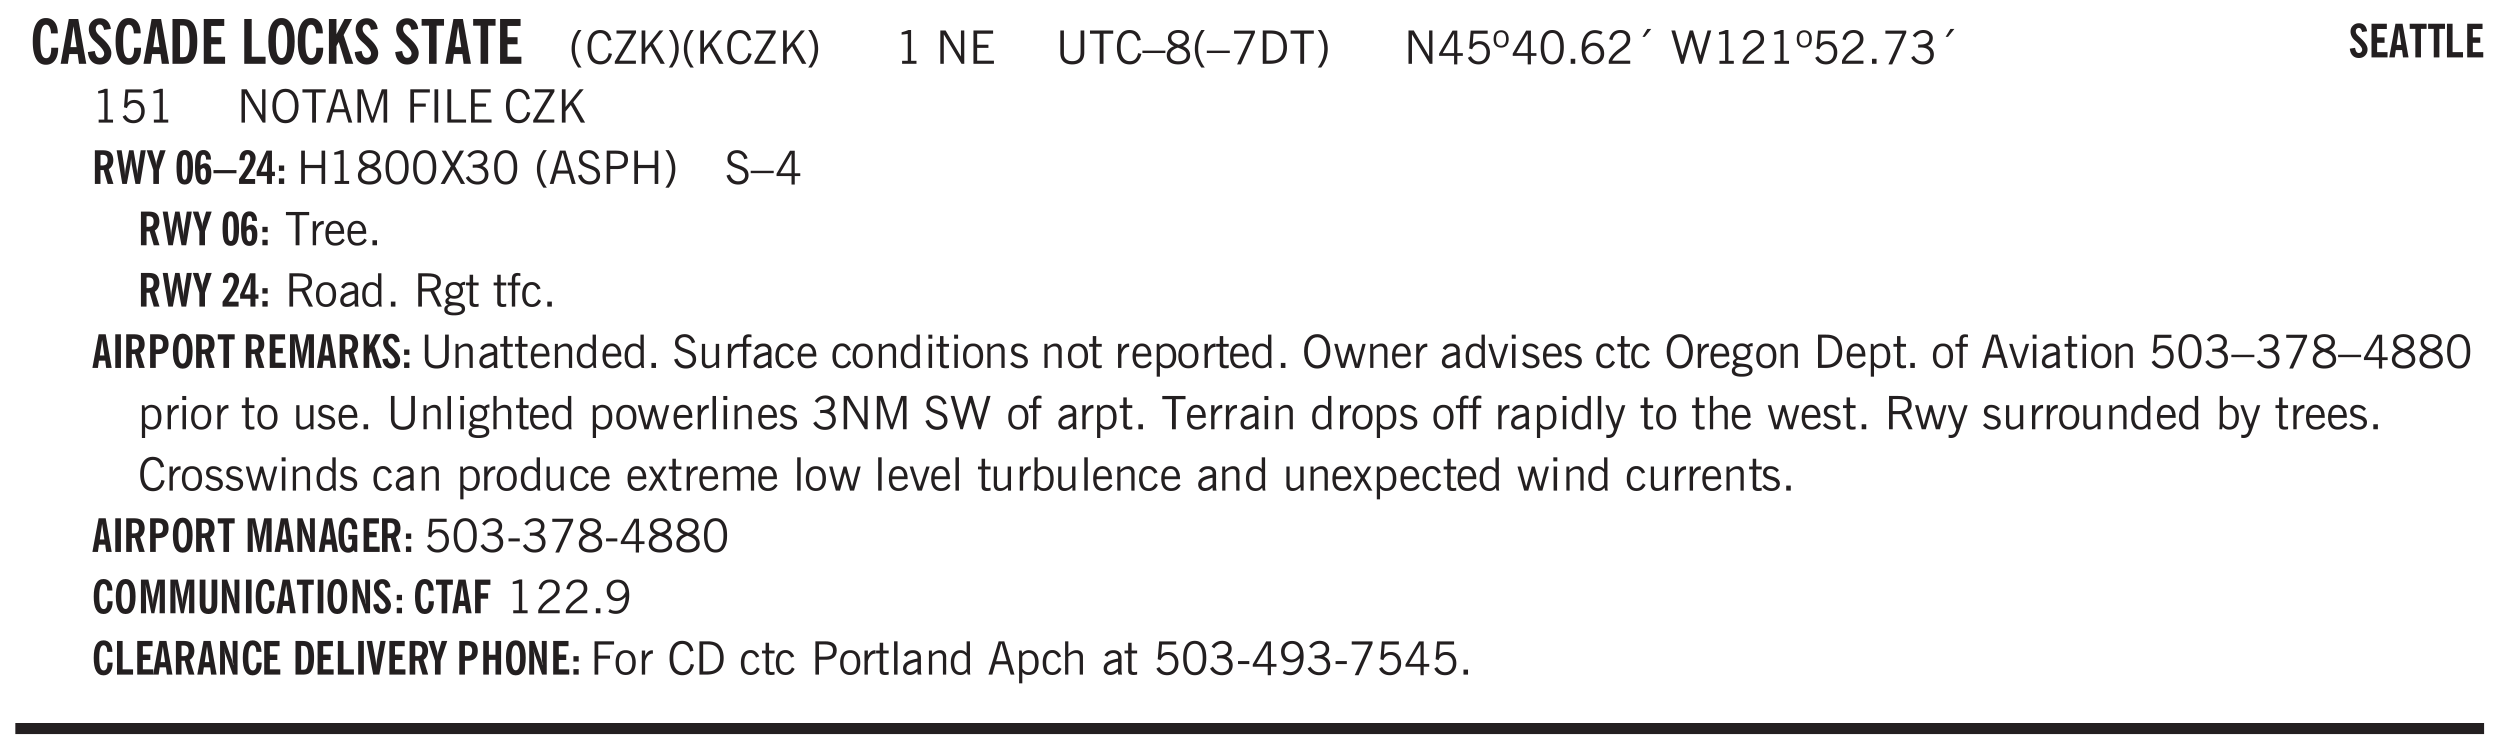 <svg xmlns="http://www.w3.org/2000/svg" xmlns:xlink="http://www.w3.org/1999/xlink" width="326pt" height="98pt" viewBox="0 0 326 98"><defs><symbol overflow="visible" id="ao"><path style="stroke:none" d="M2.297-2.36a1.066 1.066 0 0 0-.36-.343.87.87 0 0 0-.453-.125c-.25 0-.449.11-.593.328-.149.21-.22.508-.22.89 0 .43.071.75.22.97.144.218.359.328.64.328a.81.81 0 0 0 .422-.11 1.05 1.05 0 0 0 .344-.36Zm.437-1.984v3.969c.008.137.024.262.047.375h-.344l-.093-.39a1.106 1.106 0 0 1-.39.343 1.152 1.152 0 0 1-.485.094c-.399 0-.703-.14-.922-.422-.211-.29-.313-.691-.313-1.203 0-.52.11-.914.329-1.188.218-.28.523-.421.921-.421.188 0 .348.039.485.109a.796.796 0 0 1 .328.297v-1.563Zm0 0"/></symbol><symbol overflow="visible" id="b"><path style="stroke:none" d="M2.656-3.969c-.011-.363-.074-.64-.187-.828-.106-.195-.262-.297-.469-.297-.25 0-.438.18-.563.532-.117.343-.171.89-.171 1.64 0 .75.054 1.305.171 1.656.125.356.317.532.579.532a.522.522 0 0 0 .5-.313c.113-.207.171-.523.171-.953v-.094h.907v.078c0 .668-.149 1.196-.438 1.579-.281.374-.668.562-1.156.562-.563 0-.992-.254-1.281-.766C.426-1.16.28-1.92.28-2.92c0-1 .145-1.755.438-2.267.289-.519.719-.78 1.281-.78.488 0 .867.179 1.14.53.27.344.407.836.407 1.47Zm0 0"/></symbol><symbol overflow="visible" id="d"><path style="stroke:none" d="m.266-1.531.906-.14c.05.304.129.526.234.671a.48.48 0 0 0 .422.219c.176 0 .313-.051.406-.156a.572.572 0 0 0 .157-.422c0-.313-.352-.782-1.047-1.407a3.819 3.819 0 0 1-.235-.218 2.232 2.232 0 0 1-.53-.704A1.911 1.911 0 0 1 .39-4.5c0-.426.132-.77.406-1.031.27-.27.617-.407 1.047-.407.394 0 .71.122.953.36.25.242.406.586.469 1.031l-.891.125c-.031-.226-.102-.398-.203-.516a.433.433 0 0 0-.36-.187.489.489 0 0 0-.375.156.612.612 0 0 0-.14.422c0 .156.039.309.125.453.094.149.285.356.578.625.04.031.102.09.188.172.757.7 1.14 1.328 1.14 1.89 0 .438-.14.798-.422 1.079-.281.281-.64.422-1.078.422-.45 0-.808-.14-1.078-.422C.477-.61.316-1.008.266-1.531Zm0 0"/></symbol><symbol overflow="visible" id="e"><path style="stroke:none" d="M1.484-.86h.235c.195 0 .347-.015.453-.046a.47.47 0 0 0 .25-.172c.101-.156.18-.379.234-.672.051-.3.078-.695.078-1.188 0-.476-.027-.863-.078-1.156-.054-.3-.133-.531-.234-.687a.492.492 0 0 0-.25-.172A1.689 1.689 0 0 0 1.719-5h-.235ZM.5 0v-5.844h1.203c.395 0 .703.043.922.125.219.086.406.227.563.422.187.25.32.563.406.938.094.367.14.84.14 1.421 0 .594-.046 1.079-.14 1.454-.086.375-.219.683-.406.921-.157.2-.344.344-.563.438-.219.086-.527.125-.922.125Zm0 0"/></symbol><symbol overflow="visible" id="f"><path style="stroke:none" d="M.5 0v-5.844h2.672v.907H1.469v1.468H2.78v.922H1.47v1.625H3.28V0Zm0 0"/></symbol><symbol overflow="visible" id="h"><path style="stroke:none" d="M.5 0v-5.844h.969v4.922H3.28V0Zm0 0"/></symbol><symbol overflow="visible" id="i"><path style="stroke:none" d="M1.266-2.922c0 .75.054 1.305.171 1.656.125.344.313.516.563.516.258 0 .445-.172.563-.516.124-.351.187-.906.187-1.656 0-.75-.063-1.297-.188-1.64-.117-.352-.304-.532-.562-.532-.25 0-.438.18-.563.532-.117.343-.171.89-.171 1.64Zm-.985 0c0-1 .145-1.754.438-2.265.289-.52.719-.782 1.281-.782.563 0 .988.262 1.281.782.29.511.438 1.265.438 2.265 0 1-.149 1.762-.438 2.281-.293.512-.719.766-1.281.766-.563 0-.992-.254-1.281-.766C.426-1.16.28-1.92.28-2.92Zm0 0"/></symbol><symbol overflow="visible" id="j"><path style="stroke:none" d="M.5 0v-5.844h.984v1.985l1.047-1.985h1L2.421-3.75 3.672 0H2.657l-.875-2.844-.297.531V0Zm0 0"/></symbol><symbol overflow="visible" id="k"><path style="stroke:none" d="M1.078 0v-4.969H.11v-.875h2.922v.875h-.969V0Zm0 0"/></symbol><symbol overflow="visible" id="l"><path style="stroke:none" d="M1.203.484a5.307 5.307 0 0 1-.64-1.203 3.795 3.795 0 0 1-.204-1.25c0-.426.067-.836.204-1.234.144-.406.359-.805.64-1.203h.453A5.034 5.034 0 0 0 1-3.203 3.67 3.67 0 0 0 .797-1.97c0 .438.066.856.203 1.25.145.399.363.797.656 1.203Zm0 0"/></symbol><symbol overflow="visible" id="m"><path style="stroke:none" d="M3.469-1.297c-.106.461-.29.805-.547 1.031-.25.23-.574.344-.969.344C1.41.078.993-.113.703-.5.422-.895.281-1.453.281-2.172c0-.695.145-1.242.438-1.64.289-.395.687-.594 1.187-.594.407 0 .735.11.985.328.25.219.414.543.5.969L2.953-3c-.062-.32-.183-.566-.36-.734A.882.882 0 0 0 1.954-4c-.387 0-.683.164-.89.484-.2.313-.297.766-.297 1.36 0 .586.101 1.031.312 1.344.207.312.504.468.89.468a.973.973 0 0 0 .704-.265c.187-.188.305-.446.36-.782Zm0 0"/></symbol><symbol overflow="visible" id="n"><path style="stroke:none" d="M.234 0v-.313l2.188-3.624H.453v-.407H3v.313L.797-.406h2.187V0Zm0 0"/></symbol><symbol overflow="visible" id="o"><path style="stroke:none" d="M.61 0v-4.344h.484v2.297l1.828-2.297h.531l-1.36 1.672L3.642 0h-.563L1.781-2.297l-.687.844V0Zm0 0"/></symbol><symbol overflow="visible" id="p"><path style="stroke:none" d="M.313.484a4.75 4.75 0 0 0 .64-1.203 3.9 3.9 0 0 0 0-2.484 4.817 4.817 0 0 0-.64-1.203h.453c.289.398.504.797.64 1.203a3.9 3.9 0 0 1 0 2.484A4.75 4.75 0 0 1 .766.484Zm0 0"/></symbol><symbol overflow="visible" id="q"><path style="stroke:none" d="M.61 0v-4.344h.484v2.297l1.828-2.297h.531l-1.36 1.672L3.642 0h-.563L1.781-2.297l-.687.844V0Zm0 0"/></symbol><symbol overflow="visible" id="r"><path style="stroke:none" d="M3.469-1.297c-.106.461-.29.805-.547 1.031-.25.23-.574.344-.969.344C1.41.078.993-.113.703-.5.422-.895.281-1.453.281-2.172c0-.695.145-1.242.438-1.64.289-.395.687-.594 1.187-.594.407 0 .735.11.985.328.25.219.414.543.5.969L2.953-3c-.062-.32-.183-.566-.36-.734A.882.882 0 0 0 1.954-4c-.387 0-.683.164-.89.484-.2.313-.297.766-.297 1.36 0 .586.101 1.031.312 1.344.207.312.504.468.89.468a.973.973 0 0 0 .704-.265c.187-.188.305-.446.36-.782Zm0 0"/></symbol><symbol overflow="visible" id="s"><path style="stroke:none" d="M.234 0v-.313l2.188-3.624H.453v-.407H3v.313L.797-.406h2.187V0Zm0 0"/></symbol><symbol overflow="visible" id="t"><path style="stroke:none" d="M2.047-4.406v4.015h.703V0H.875v-.39h.734v-3.5l-.796.093v-.312c.164-.04.32-.086.468-.141.157-.05.29-.102.407-.156Zm0 0"/></symbol><symbol overflow="visible" id="v"><path style="stroke:none" d="M.578 0v-4.344h.688l2 3.39v-3.39h.437V0h-.36L1.032-3.844V0Zm0 0"/></symbol><symbol overflow="visible" id="w"><path style="stroke:none" d="M.578 0v-4.344h2.563v.422H1.062v1.438h1.47v.406h-1.47v1.672H3.25V0Zm0 0"/></symbol><symbol overflow="visible" id="x"><path style="stroke:none" d="M.578-4.344h.469v2.797c0 .2.004.352.016.453.019.094.05.184.093.266a.816.816 0 0 0 .375.36c.164.085.364.124.594.124.238 0 .441-.039.61-.125a.856.856 0 0 0 .374-.36.875.875 0 0 0 .079-.28c.019-.102.03-.274.03-.516v-2.719h.485v2.875c0 .5-.137.887-.406 1.157-.274.261-.664.39-1.172.39-.512 0-.898-.129-1.156-.39C.707-.57.579-.958.579-1.47Zm0 0"/></symbol><symbol overflow="visible" id="y"><path style="stroke:none" d="M1.39 0v-3.922H.126v-.422h3.031v.422H1.891V0Zm0 0"/></symbol><symbol overflow="visible" id="z"><path style="stroke:none" d="M0-1.406v-.313h3v.313Zm0 0"/></symbol><symbol overflow="visible" id="A"><path style="stroke:none" d="M1.734-2.11c-.343.126-.593.274-.75.438a.767.767 0 0 0-.234.563c0 .23.094.418.281.562.196.149.446.219.75.219.344 0 .614-.067.813-.203a.686.686 0 0 0 .297-.578.707.707 0 0 0-.266-.563c-.168-.144-.465-.289-.89-.437Zm.125-.39c.32-.102.547-.219.672-.344a.653.653 0 0 0 .203-.5.588.588 0 0 0-.265-.5c-.168-.125-.39-.187-.672-.187-.274 0-.492.062-.656.187a.58.58 0 0 0-.25.485c0 .187.078.355.234.5.156.136.398.257.734.359Zm-.609.203c-.262-.101-.46-.238-.594-.406a.963.963 0 0 1-.203-.61c0-.32.117-.582.36-.78.25-.208.578-.313.984-.313.426 0 .766.101 1.016.297.25.187.374.449.374.78a.94.94 0 0 1-.203.61c-.125.168-.32.305-.578.406.32.126.555.29.703.485.157.2.235.445.235.734 0 .367-.14.653-.422.86-.274.21-.649.312-1.125.312-.469 0-.84-.101-1.11-.312-.261-.22-.39-.516-.39-.891 0-.258.078-.488.234-.688.164-.207.406-.367.719-.484Zm0 0"/></symbol><symbol overflow="visible" id="B"><path style="stroke:none" d="M1.203.484a5.307 5.307 0 0 1-.64-1.203 3.795 3.795 0 0 1-.204-1.25c0-.426.067-.836.204-1.234.144-.406.359-.805.64-1.203h.453A5.034 5.034 0 0 0 1-3.203 3.67 3.67 0 0 0 .797-1.97c0 .438.066.856.203 1.25.145.399.363.797.656 1.203Zm0 0"/></symbol><symbol overflow="visible" id="C"><path style="stroke:none" d="m.828.078 1.828-4H.437v-.406h2.72v.281L1.327.078Zm0 0"/></symbol><symbol overflow="visible" id="D"><path style="stroke:none" d="M1.5-3.938h-.438v3.516h.375c.333 0 .594-.02.782-.062.187-.051.347-.133.484-.25.176-.133.313-.32.406-.563.102-.25.157-.539.157-.875 0-.344-.047-.64-.141-.89a1.332 1.332 0 0 0-.422-.594 1.294 1.294 0 0 0-.469-.219 3.423 3.423 0 0 0-.734-.063ZM.578 0v-4.344H1.61c.332 0 .602.032.813.094.207.055.394.137.562.25.239.188.422.438.547.75.133.313.203.672.203 1.078 0 .719-.187 1.262-.562 1.625C2.797-.18 2.238 0 1.5 0Zm0 0"/></symbol><symbol overflow="visible" id="E"><path style="stroke:none" d="M.313.484a4.75 4.75 0 0 0 .64-1.203 3.9 3.9 0 0 0 0-2.484 4.817 4.817 0 0 0-.64-1.203h.453c.289.398.504.797.64 1.203a3.9 3.9 0 0 1 0 2.484A4.75 4.75 0 0 1 .766.484Zm0 0"/></symbol><symbol overflow="visible" id="F"><path style="stroke:none" d="M2.625-4.328v2.937h.719v.36h-.719v1.11h-.422v-1.11H.25v-.297l1.75-3Zm-.422 2.937v-2.546L.72-1.392Zm0 0"/></symbol><symbol overflow="visible" id="G"><path style="stroke:none" d="M.406-.781.796-1c.126.23.27.402.438.516a.94.94 0 0 0 .563.171c.312 0 .562-.101.75-.312.187-.219.281-.508.281-.875 0-.32-.09-.578-.265-.766a.914.914 0 0 0-.704-.296c-.21 0-.39.058-.546.171a.978.978 0 0 0-.344.5L.579-2l.187-2.328h2.218v.406H1.141l-.11 1.36a1.28 1.28 0 0 1 .39-.297c.145-.063.317-.094.516-.094.395 0 .72.137.97.406.25.274.374.625.374 1.063 0 .46-.136.836-.406 1.125-.273.293-.625.437-1.063.437-.335 0-.62-.074-.859-.219a1.48 1.48 0 0 1-.547-.64Zm0 0"/></symbol><symbol overflow="visible" id="H"><path style="stroke:none" d="M.484-3.234c0 .28.055.5.172.656.114.148.274.219.485.219.195 0 .351-.07.468-.22.114-.155.172-.374.172-.655 0-.29-.058-.508-.172-.657-.105-.144-.261-.218-.468-.218-.22 0-.387.074-.5.218-.106.149-.157.368-.157.657Zm-.328 0c0-.364.082-.645.25-.844.176-.195.422-.297.735-.297.3 0 .539.102.718.297.176.2.266.48.266.844 0 .355-.09.632-.266.828-.18.199-.418.297-.718.297-.313 0-.559-.098-.735-.297-.168-.196-.25-.473-.25-.828Zm0 0"/></symbol><symbol overflow="visible" id="I"><path style="stroke:none" d="M.75-2.172c0 .617.086 1.078.266 1.39a.858.858 0 0 0 .796.47c.344 0 .598-.157.766-.47.176-.312.266-.773.266-1.39 0-.601-.09-1.062-.266-1.375-.168-.312-.422-.469-.765-.469-.344 0-.61.157-.797.47-.18.312-.266.773-.266 1.374Zm-.453 0c0-.726.129-1.281.39-1.656.258-.383.633-.578 1.125-.578.489 0 .86.195 1.11.578.258.375.39.93.39 1.656 0 .73-.132 1.29-.39 1.672-.25.387-.621.578-1.11.578C1.32.078.946-.113.688-.5c-.261-.383-.39-.941-.39-1.672Zm0 0"/></symbol><symbol overflow="visible" id="J"><path style="stroke:none" d="M.61 0v-.656h.593V0Zm0 0"/></symbol><symbol overflow="visible" id="K"><path style="stroke:none" d="M.828-1.531c.02.375.125.672.313.89.187.22.43.329.734.329a.89.89 0 0 0 .672-.282 1.02 1.02 0 0 0 .281-.734c0-.313-.086-.563-.25-.75-.168-.188-.39-.281-.672-.281a.999.999 0 0 0-.625.218c-.18.137-.328.34-.453.61Zm.016-.657c.156-.187.328-.328.515-.421.188-.094.383-.141.594-.141.406 0 .727.137.969.406.25.262.375.606.375 1.031 0 .407-.137.743-.406 1-.262.25-.606.376-1.032.376-.492 0-.867-.165-1.125-.5C.484-.781.36-1.285.36-1.954c0-.75.157-1.344.47-1.781.312-.438.734-.657 1.265-.657.176 0 .344.024.5.063.164.031.328.094.484.187l-.203.36a1.104 1.104 0 0 0-.36-.156A1.408 1.408 0 0 0 2.095-4c-.387 0-.696.168-.922.5-.219.324-.328.762-.328 1.313Zm0 0"/></symbol><symbol overflow="visible" id="L"><path style="stroke:none" d="M.297 0v-.406c.094-.219.219-.426.375-.625.156-.196.348-.395.578-.594.102-.094.27-.223.5-.39a4.37 4.37 0 0 0 .484-.391 1.86 1.86 0 0 0 .297-.406.95.95 0 0 0 .094-.407c0-.25-.074-.445-.219-.594-.148-.144-.351-.218-.61-.218a.928.928 0 0 0-.655.25c-.18.156-.297.386-.36.687L.36-3.188c.082-.394.25-.695.5-.906.25-.207.567-.312.954-.312.394 0 .707.105.937.312.227.211.344.496.344.86 0 .156-.024.296-.063.421-.031.118-.09.231-.172.344-.148.211-.453.485-.921.828a6.86 6.86 0 0 0-.235.172 5.132 5.132 0 0 0-.61.547C.939-.742.82-.57.75-.406h2.344V0Zm0 0"/></symbol><symbol overflow="visible" id="M"><path style="stroke:none" d="m1.094-3.516.625-1.03h.515l-.828 1.03Zm0 0"/></symbol><symbol overflow="visible" id="N"><path style="stroke:none" d="M1.39 0 .126-4.344h.5l.922 3.25h.031l.938-3.25h.437l.938 3.25h.03l.923-3.25h.484L4.062 0H3.75L2.734-3.516 1.72 0Zm0 0"/></symbol><symbol overflow="visible" id="O"><path style="stroke:none" d="m.203-.797.375-.25c.133.242.297.422.485.547.195.125.414.188.656.188.3 0 .535-.079.703-.235.176-.156.265-.367.265-.64 0-.301-.109-.532-.328-.688-.21-.164-.515-.25-.921-.25-.063 0-.122.008-.172.016h-.157v-.407h.313c.375 0 .656-.066.844-.203.195-.144.296-.351.296-.625a.59.59 0 0 0-.218-.484c-.149-.125-.34-.188-.578-.188-.211 0-.399.047-.563.141a1.555 1.555 0 0 0-.453.453l-.344-.25c.188-.25.39-.43.61-.547.226-.125.484-.187.765-.187.375 0 .672.101.89.297a.927.927 0 0 1 .345.75c0 .242-.059.449-.172.625a1.023 1.023 0 0 1-.485.39c.258.106.457.25.594.438.133.187.203.414.203.672 0 .398-.133.714-.39.953-.25.242-.594.36-1.032.36-.336 0-.632-.075-.89-.22a1.646 1.646 0 0 1-.64-.656Zm0 0"/></symbol><symbol overflow="visible" id="P"><path style="stroke:none" d="M.766-2.172c0 .574.109 1.024.328 1.344.218.324.52.484.906.484.375 0 .672-.16.89-.484.22-.32.329-.77.329-1.344 0-.57-.11-1.02-.328-1.344C2.67-3.836 2.375-4 2-4c-.387 0-.688.164-.906.484-.219.325-.328.774-.328 1.344Zm-.485 0c0-.676.149-1.219.453-1.625.313-.406.735-.61 1.266-.61.52 0 .93.204 1.234.61.313.399.47.938.47 1.625 0 .688-.157 1.235-.47 1.64-.304.407-.714.61-1.234.61-.523 0-.938-.203-1.25-.61-.313-.405-.469-.952-.469-1.64Zm0 0"/></symbol><symbol overflow="visible" id="Q"><path style="stroke:none" d="M1.11-1.75h1.374l-.656-2.266h-.062ZM.11 0l1.327-4.344h.735L3.5 0H3l-.39-1.344H1L.61 0Zm0 0"/></symbol><symbol overflow="visible" id="R"><path style="stroke:none" d="M.578 0v-4.344h.75L2.531-.672 3.75-4.344h.703V0h-.469v-3.828L2.672 0h-.313L1.047-3.828V0Zm0 0"/></symbol><symbol overflow="visible" id="S"><path style="stroke:none" d="M.578 0v-4.344h2.547v.422H1.062v1.438h1.532v.406H1.063V0Zm0 0"/></symbol><symbol overflow="visible" id="T"><path style="stroke:none" d="M.61 0v-4.344h.484V0Zm0 0"/></symbol><symbol overflow="visible" id="U"><path style="stroke:none" d="M.61 0v-4.344h.5v3.938h1.937V0Zm0 0"/></symbol><symbol overflow="visible" id="af"><path style="stroke:none" d="M.578 0v-4.344h.485v1.86h2.171v-1.86h.47V0h-.47v-2.063H1.063V0Zm0 0"/></symbol><symbol overflow="visible" id="ag"><path style="stroke:none" d="m.047 0 1.328-2.313-1.203-2.03h.562l.922 1.624.875-1.625h.563L1.922-2.312 3.234 0h-.546L1.655-1.89.594 0Zm0 0"/></symbol><symbol overflow="visible" id="ah"><path style="stroke:none" d="m.203-1.094.453-.14c.082.273.219.492.406.656a.994.994 0 0 0 .657.234c.27 0 .488-.066.656-.203a.67.67 0 0 0 .25-.547.72.72 0 0 0-.078-.343.84.84 0 0 0-.219-.266c-.137-.094-.383-.203-.734-.328a7.453 7.453 0 0 1-.266-.094c-.367-.145-.625-.3-.781-.469a.98.98 0 0 1-.219-.656c0-.352.113-.633.344-.844.226-.207.535-.312.922-.312.332 0 .613.093.843.281.239.18.41.438.516.781l-.437.125a1.08 1.08 0 0 0-.344-.594.976.976 0 0 0-.625-.203c-.23 0-.418.07-.563.204-.136.124-.203.296-.203.515 0 .106.02.2.063.281.05.086.125.168.219.25.101.075.328.172.671.297.114.043.204.074.266.094.406.156.688.328.844.516.156.187.234.433.234.734 0 .355-.125.648-.375.875-.242.219-.562.328-.969.328-.386 0-.71-.098-.968-.297-.25-.195-.438-.488-.563-.875Zm0 0"/></symbol><symbol overflow="visible" id="ai"><path style="stroke:none" d="M1.047-2.344h.734c.395 0 .676-.062.844-.187.164-.125.25-.332.25-.625 0-.281-.09-.477-.266-.594-.168-.125-.453-.188-.859-.188h-.703ZM.578 0v-4.344h1.266c.52 0 .898.102 1.14.297.25.188.375.484.375.89 0 .387-.12.688-.359.907-.242.21-.578.313-1.016.313h-.937V0Zm0 0"/></symbol><symbol overflow="visible" id="aj"><path style="stroke:none" d="M.5 0v-3.14h.438v.718c.101-.258.226-.445.375-.562a.781.781 0 0 1 .53-.188h.095l.015.438h-.062a.8.8 0 0 0-.579.25c-.156.168-.28.414-.375.734V0Zm0 0"/></symbol><symbol overflow="visible" id="ak"><path style="stroke:none" d="M.688-1.86h1.53c-.011-.288-.085-.523-.218-.702a.661.661 0 0 0-.547-.266c-.23 0-.414.09-.547.265-.136.168-.21.403-.219.704Zm1.734.985.328.188c-.125.25-.293.437-.5.562-.21.117-.465.172-.766.172-.406 0-.718-.133-.937-.406C.336-.641.234-1.047.234-1.58c0-.5.102-.89.313-1.171.219-.29.52-.438.906-.438.383 0 .68.141.89.422.22.274.329.657.329 1.157v.125h-2v.109c0 .324.078.586.234.781a.77.77 0 0 0 .625.281.945.945 0 0 0 .516-.14c.156-.102.281-.242.375-.422Zm0 0"/></symbol><symbol overflow="visible" id="al"><path style="stroke:none" d="M1.797-3.938h-.734v1.563h.718c.446 0 .77-.055.969-.172.195-.125.297-.328.297-.61 0-.288-.09-.491-.266-.609-.18-.113-.508-.171-.984-.171ZM.578 0v-4.344h1.219c.601 0 1.039.094 1.312.282.282.18.422.468.422.875 0 .28-.078.515-.234.703-.149.18-.367.312-.656.406L3.656 0h-.531l-.953-1.969h-1.11V0Zm0 0"/></symbol><symbol overflow="visible" id="am"><path style="stroke:none" d="M.64-1.578c0 .418.07.734.22.953.156.21.374.313.656.313.27 0 .476-.102.625-.313.156-.219.234-.531.234-.938 0-.414-.074-.726-.219-.937a.724.724 0 0 0-.64-.328.76.76 0 0 0-.657.328c-.148.21-.218.516-.218.922Zm-.437 0c0-.508.113-.906.344-1.188.226-.28.55-.421.969-.421.414 0 .738.14.968.421.227.282.344.68.344 1.188 0 .523-.117.922-.344 1.203-.23.281-.554.422-.968.422-.418 0-.743-.14-.97-.422-.23-.281-.343-.68-.343-1.203Zm0 0"/></symbol><symbol overflow="visible" id="an"><path style="stroke:none" d="M2.125-.828v-.86c-.523.106-.89.227-1.11.36-.218.137-.327.308-.327.516 0 .148.039.261.125.343.093.086.222.125.39.125a.994.994 0 0 0 .422-.11c.156-.081.32-.206.5-.374Zm-.016.406a1.71 1.71 0 0 1-.468.36 1.36 1.36 0 0 1-.532.109.874.874 0 0 1-.625-.234.874.874 0 0 1-.234-.625.93.93 0 0 1 .422-.797c.289-.196.773-.36 1.453-.485v-.234a.436.436 0 0 0-.172-.344.698.698 0 0 0-.453-.14.85.85 0 0 0-.453.124.976.976 0 0 0-.313.36L.36-2.531c.114-.219.266-.38.454-.485.195-.113.437-.171.718-.171.332 0 .586.085.766.25.187.156.281.382.281.671v1.75c0 .086.004.168.016.25.008.075.023.149.047.22V0h-.485Zm0 0"/></symbol><symbol overflow="visible" id="c"><path style="stroke:none" d="M1.36-2.172h.796L1.75-4.89ZM.077 0l1.063-5.844h1.234L3.422 0h-.953l-.172-1.266H1.203L1.016 0Zm0 0"/></symbol><symbol overflow="visible" id="ap"><path style="stroke:none" d="M.563.313c0 .156.07.269.218.343.145.082.36.125.64.125.333 0 .583-.043.75-.125.165-.074.25-.187.25-.344 0-.156-.085-.273-.25-.343-.167-.082-.417-.125-.75-.125-.28 0-.495.043-.64.125C.633.05.562.164.562.313Zm.156-2.454c0 .243.062.43.187.563.125.125.305.187.547.187.219 0 .39-.062.516-.187.133-.125.203-.3.203-.531 0-.227-.07-.407-.203-.532a.756.756 0 0 0-.547-.203c-.219 0-.39.063-.516.188-.125.125-.187.297-.187.515ZM.656-.25a.587.587 0 0 1-.281-.172.504.504 0 0 1-.094-.312c0-.094.031-.176.094-.25.063-.082.172-.172.328-.266a.831.831 0 0 1-.297-.344 1.254 1.254 0 0 1-.094-.5c0-.344.098-.613.297-.812.207-.196.493-.297.86-.297.144 0 .273.023.39.062.125.043.239.102.344.172.113-.094.211-.16.297-.203a.732.732 0 0 1 .281-.062h.078v.406h-.093a.849.849 0 0 0-.25.031c-.055.012-.09.031-.11.063.051.086.094.18.125.28.031.095.047.204.047.329 0 .336-.105.602-.312.797-.2.2-.477.297-.829.297-.074 0-.152-.004-.234-.016a1.382 1.382 0 0 1-.234-.047.545.545 0 0 0-.203.125.209.209 0 0 0-.063.156c0 .137.195.215.594.235.133.012.238.023.312.031.477.043.801.125.97.25.175.125.265.32.265.594 0 .27-.121.476-.36.625-.242.144-.593.219-1.062.219-.43 0-.75-.063-.969-.188C.243.828.141.633.141.375.14.227.176.102.25 0c.082-.094.219-.176.406-.25Zm0 0"/></symbol><symbol overflow="visible" id="aq"><path style="stroke:none" d="M1.734-.375v.36a1.42 1.42 0 0 1-.218.046 2.314 2.314 0 0 1-.25.016c-.23 0-.407-.047-.532-.14C.617-.196.563-.353.563-.564v-2.203h-.47v-.375h.47v-1.015h.453v1.015h.718v.375h-.718V-.75c0 .18.023.293.078.344.062.054.172.078.328.078.082 0 .18-.016.297-.047Zm0 0"/></symbol><symbol overflow="visible" id="ar"><path style="stroke:none" d="M.547 0v-2.766H.016v-.375h.53v-.437c0-.281.056-.485.173-.61.125-.132.312-.203.562-.203.051 0 .11.008.172.016.063 0 .129.012.203.031v.36c-.054-.008-.11-.02-.172-.032-.054-.007-.101-.015-.14-.015-.125 0-.219.039-.282.11-.054.062-.078.163-.078.296v.484h.657v.375H.984V0Zm0 0"/></symbol><symbol overflow="visible" id="as"><path style="stroke:none" d="M2.672-.75c-.125.273-.29.477-.485.61-.199.124-.433.187-.703.187-.406 0-.718-.133-.937-.406C.328-.641.219-1.047.219-1.58c0-.507.11-.905.328-1.187.226-.289.539-.437.937-.437.27 0 .5.078.688.234.195.149.344.352.437.61l-.421.14a.946.946 0 0 0-.282-.437.638.638 0 0 0-.437-.172c-.262 0-.461.11-.594.328-.137.219-.203.527-.203.922 0 .418.066.734.203.953.133.21.344.313.625.313.164 0 .316-.051.453-.157a1.24 1.24 0 0 0 .36-.484Zm0 0"/></symbol><symbol overflow="visible" id="aC"><path style="stroke:none" d="M.5 0v-3.14h.39v.484c.176-.188.348-.32.516-.406.164-.083.344-.126.532-.126.257 0 .457.079.593.235.145.148.219.355.219.625V0h-.422v-2.156c0-.239-.043-.406-.125-.5-.074-.102-.203-.156-.39-.156a.911.911 0 0 0-.454.124 1.548 1.548 0 0 0-.437.344V0Zm0 0"/></symbol><symbol overflow="visible" id="aD"><path style="stroke:none" d="M2.719-3.14V0h-.39v-.469c-.18.18-.352.309-.517.39a1.193 1.193 0 0 1-.53.126c-.262 0-.466-.07-.61-.219C.535-.328.469-.539.469-.812v-2.329H.89v2.157c0 .242.035.414.109.515.082.094.21.14.39.14a.993.993 0 0 0 .454-.108 1.95 1.95 0 0 0 .437-.36V-3.14Zm0 0"/></symbol><symbol overflow="visible" id="aE"><path style="stroke:none" d="M.484-3.813v-.53H1v.53ZM.516 0v-3.14h.453V0Zm0 0"/></symbol><symbol overflow="visible" id="aF"><path style="stroke:none" d="m.11-.547.359-.265c.113.167.242.292.39.375.157.085.32.124.5.124a.698.698 0 0 0 .454-.14.479.479 0 0 0 .171-.39c0-.239-.242-.427-.718-.563-.106-.032-.188-.055-.25-.078-.262-.07-.461-.176-.594-.313a.782.782 0 0 1-.188-.531c0-.258.082-.469.25-.625.176-.156.407-.235.688-.235.238 0 .445.043.625.126.187.085.351.214.5.39l-.281.297a1.223 1.223 0 0 0-.375-.344.943.943 0 0 0-.438-.11.572.572 0 0 0-.39.126.426.426 0 0 0-.141.328c0 .063.008.125.031.188.031.054.07.101.125.14.094.063.27.133.531.203.133.032.235.059.297.078.27.094.461.211.578.344a.754.754 0 0 1 .188.531c0 .293-.106.524-.313.688-.199.168-.468.25-.812.25-.242 0-.465-.05-.672-.156a1.335 1.335 0 0 1-.516-.438Zm0 0"/></symbol><symbol overflow="visible" id="aG"><path style="stroke:none" d="M.922-.781c.125.168.25.289.375.36.133.073.289.108.469.108.257 0 .46-.101.609-.312.145-.219.219-.523.219-.922 0-.426-.074-.742-.219-.953-.148-.219-.367-.328-.656-.328a.85.85 0 0 0-.453.125c-.137.086-.25.2-.344.344ZM.5 1.14v-4.282h.328l.078.391a.975.975 0 0 1 .375-.328.96.96 0 0 1 .453-.11c.414 0 .739.141.97.422.226.282.343.688.343 1.22 0 .51-.117.905-.344 1.187-.219.273-.543.406-.969.406-.18 0-.336-.031-.468-.094a.973.973 0 0 1-.344-.297v1.485Zm0 0"/></symbol><symbol overflow="visible" id="aH"><path style="stroke:none" d="M1 0 .125-3.14h.438l.703 2.624L2-3.14h.375l.734 2.625.704-2.625h.421L3.375 0h-.531l-.656-2.36L1.53 0Zm0 0"/></symbol><symbol overflow="visible" id="aI"><path style="stroke:none" d="M1.094 0 .062-3.14H.5l.875 2.687.86-2.688h.437L1.656 0Zm0 0"/></symbol><symbol overflow="visible" id="aJ"><path style="stroke:none" d="M.516 0v-4.344h.453V0Zm0 0"/></symbol><symbol overflow="visible" id="aK"><path style="stroke:none" d="M.5 0v-4.344h.422v1.672c.176-.187.348-.316.515-.39a1.21 1.21 0 0 1 .547-.126c.27 0 .477.079.625.235.145.148.22.355.22.625V0h-.423v-2.156c0-.239-.043-.406-.125-.5-.086-.102-.219-.156-.406-.156-.168 0-.328.042-.484.124a1.708 1.708 0 0 0-.47.344V0Zm0 0"/></symbol><symbol overflow="visible" id="aL"><path style="stroke:none" d="M1.188-.047.063-3.14H.5l.922 2.516.812-2.516h.438L1.609.047c-.148.437-.304.726-.468.875-.168.144-.391.219-.672.219-.055 0-.106-.008-.156-.016a.644.644 0 0 1-.126-.016V.703C.228.711.27.72.314.72c.039.008.082.015.124.015.208 0 .368-.058.485-.171.113-.118.203-.32.265-.61Zm0 0"/></symbol><symbol overflow="visible" id="aM"><path style="stroke:none" d="M.922-.781c.113.156.238.277.375.36.133.073.285.108.453.108.25 0 .445-.101.594-.312.144-.219.219-.52.219-.906 0-.438-.075-.758-.22-.969a.724.724 0 0 0-.64-.328.825.825 0 0 0-.437.125c-.125.086-.243.2-.344.344ZM.453 0c.02-.156.031-.316.031-.484C.492-.648.5-.82.5-1v-3.344h.422v1.578a.952.952 0 0 1 .344-.312c.132-.07.289-.11.468-.11.407 0 .72.141.938.422.219.282.328.688.328 1.22 0 .51-.11.905-.328 1.187-.219.273-.54.406-.953.406-.18 0-.336-.031-.469-.094a.983.983 0 0 1-.36-.328L.798 0Zm0 0"/></symbol><symbol overflow="visible" id="aN"><path style="stroke:none" d="m.047 0 1-1.656-.922-1.485h.484L1.297-2l.656-1.14h.469l-.875 1.484L2.563 0h-.5l-.766-1.328L.53 0Zm0 0"/></symbol><symbol overflow="visible" id="aO"><path style="stroke:none" d="M.484 0v-3.14h.391v.484c.176-.188.344-.32.5-.406.164-.083.344-.126.531-.126.196 0 .36.047.485.141.125.086.21.215.265.39.176-.187.348-.32.516-.405.164-.083.344-.126.531-.126.258 0 .457.079.594.235.133.148.203.355.203.625V0h-.422v-2.188c0-.218-.043-.374-.125-.468-.074-.102-.2-.156-.375-.156a.911.911 0 0 0-.453.124 1.683 1.683 0 0 0-.422.344V0h-.422v-2.172c0-.226-.043-.39-.125-.484-.074-.102-.199-.156-.375-.156a.993.993 0 0 0-.437.109 1.868 1.868 0 0 0-.438.36V0Zm0 0"/></symbol><symbol overflow="visible" id="aR"><path style="stroke:none" d="M.25-1.375v-.39h1.469v.39Zm0 0"/></symbol><symbol overflow="visible" id="aV"><path style="stroke:none" d="M2.797-2.797c-.012-.375-.11-.672-.297-.89a.923.923 0 0 0-.734-.329c-.274 0-.5.102-.688.297-.18.188-.266.43-.266.719 0 .313.083.563.25.75.165.188.391.281.672.281.227 0 .43-.066.61-.203.187-.144.336-.351.453-.625Zm0 .656c-.156.18-.328.313-.516.407-.187.093-.39.14-.61.14-.398 0-.718-.125-.968-.375-.242-.258-.36-.61-.36-1.047 0-.406.13-.734.391-.984.27-.258.614-.39 1.032-.39.5 0 .875.171 1.125.515.257.336.39.836.39 1.5 0 .75-.164 1.352-.484 1.797-.313.437-.735.656-1.266.656C1.332.078 1.148.051.984 0a1.29 1.29 0 0 1-.421-.188L.75-.561c.113.085.234.148.36.187.132.031.273.047.421.047.383 0 .692-.16.922-.484.227-.333.344-.774.344-1.329Zm0 0"/></symbol><symbol overflow="visible" id="V"><path style="stroke:none" d="M1.11-2.422c.019.012.038.016.062.016h.11c.269 0 .46-.051.577-.156.114-.114.172-.301.172-.563 0-.238-.058-.41-.172-.516-.105-.101-.28-.156-.53-.156-.044 0-.11.008-.204.016h-.016ZM2.796 0h-.75l-.531-1.828a.535.535 0 0 1-.141.016h-.266V0H.375v-4.39h.969c.281 0 .488.023.625.062.144.031.273.09.39.172.133.105.239.25.313.437.07.188.11.399.11.625 0 .262-.055.492-.157.688-.094.199-.242.355-.438.469Zm0 0"/></symbol><symbol overflow="visible" id="W"><path style="stroke:none" d="M.828 0 .094-4.39H.75l.375 2.421c.008.074.02.184.031.328.008.137.02.32.032.547.007-.226.019-.414.03-.562.02-.157.036-.27.048-.344l.453-2.39h.578l.422 2.468c.02.125.035.258.047.39.02.137.03.282.03.438 0-.144.005-.289.017-.437.007-.145.023-.285.046-.422l.375-2.438h.657L3.156 0h-.61l-.468-2.469a19.254 19.254 0 0 1-.062-.469 3.15 3.15 0 0 1-.032-.468c-.023.25-.043.449-.062.594-.012.148-.024.25-.031.312L1.42 0Zm0 0"/></symbol><symbol overflow="visible" id="X"><path style="stroke:none" d="M.797 0v-1.813l-.86-2.578h.735l.406 1.375c.02.063.035.149.047.25.02.106.035.227.047.36a5.12 5.12 0 0 1 .031-.375c.02-.102.04-.188.063-.25l.406-1.36h.734l-.875 2.579V0Zm0 0"/></symbol><symbol overflow="visible" id="Z"><path style="stroke:none" d="M.922-2.172c0 .637.023 1.07.078 1.297.05.219.148.328.297.328.133 0 .226-.11.281-.328.063-.227.094-.66.094-1.297 0-.633-.031-1.062-.094-1.281-.055-.227-.148-.344-.281-.344-.149 0-.246.117-.297.344-.055.219-.078.648-.078 1.281Zm-.703 0c0-.82.078-1.398.234-1.734.164-.344.445-.516.844-.516.383 0 .66.172.828.516.164.344.25.922.25 1.734 0 .813-.086 1.39-.25 1.735-.168.343-.445.515-.828.515-.399 0-.68-.172-.844-.515C.297-.781.22-1.36.22-2.173Zm0 0"/></symbol><symbol overflow="visible" id="aa"><path style="stroke:none" d="M.938-2.422c.101-.082.207-.144.312-.187a.674.674 0 0 1 .297-.079.66.66 0 0 1 .594.329c.144.218.218.53.218.937 0 .492-.09.867-.265 1.125-.168.25-.422.375-.766.375-.398 0-.68-.172-.844-.515-.168-.344-.25-.93-.25-1.766 0-.79.082-1.36.25-1.703.176-.344.461-.516.86-.516.3 0 .535.11.703.328.176.211.265.5.265.875v.047h-.64c0-.219-.031-.379-.094-.484-.055-.102-.137-.156-.25-.156-.148 0-.246.09-.297.265-.054.168-.086.543-.093 1.125Zm.03.578a.804.804 0 0 0-.015.172v.25c0 .313.031.543.094.688.062.148.156.218.281.218.125 0 .207-.062.25-.187.05-.133.078-.36.078-.672 0-.227-.031-.398-.093-.516-.055-.113-.137-.171-.25-.171-.043 0-.094.023-.157.062a.663.663 0 0 0-.187.156Zm0 0"/></symbol><symbol overflow="visible" id="ab"><path style="stroke:none" d="M0-1.39v-.423h3v.422Zm0 0"/></symbol><symbol overflow="visible" id="ac"><path style="stroke:none" d="M2.313 0H.219v-.64c.531-.72.906-1.282 1.125-1.688.218-.406.328-.742.328-1.016a.596.596 0 0 0-.094-.36.29.29 0 0 0-.25-.14.304.304 0 0 0-.281.172c-.063.117-.094.29-.094.516v.062H.266c.007-.426.101-.754.28-.984.188-.227.446-.344.782-.344.313 0 .563.102.75.297.195.188.297.438.297.75 0 .293-.102.64-.297 1.047-.2.398-.562.96-1.094 1.687h1.329Zm0 0"/></symbol><symbol overflow="visible" id="ad"><path style="stroke:none" d="m1.453-1.594.031-1.547c0-.03.004-.101.016-.218.02-.125.04-.27.063-.438a7.987 7.987 0 0 1-.125.39c-.032.118-.063.212-.094.282L.687-1.594Zm0 1.594v-1.031H.11v-.563l1.282-2.75h.718v2.75H2.5v.563h-.39V0Zm0 0"/></symbol><symbol overflow="visible" id="ae"><path style="stroke:none" d="M.375-1.703v-.703h.688v.703ZM.375 0v-.719h.688V0Zm0 0"/></symbol><symbol overflow="visible" id="at"><path style="stroke:none" d="M1.016-1.625h.593l-.296-2.047ZM.046 0 .86-4.39h.922L2.563 0h-.72L1.72-.953H.906L.766 0Zm0 0"/></symbol><symbol overflow="visible" id="au"><path style="stroke:none" d="M.39 0v-4.39h.735V0Zm0 0"/></symbol><symbol overflow="visible" id="av"><path style="stroke:none" d="M1.11-2.422c.019.012.038.016.062.016h.125c.27 0 .46-.051.578-.156.113-.114.172-.301.172-.563 0-.227-.059-.395-.172-.5-.105-.113-.277-.172-.516-.172a.644.644 0 0 0-.125.016H1.11ZM.374 0v-4.39h.969c.52 0 .89.105 1.11.312.218.2.327.531.327 1 0 .418-.117.734-.344.953-.218.21-.539.313-.953.313H1.11V0Zm0 0"/></symbol><symbol overflow="visible" id="aw"><path style="stroke:none" d="M.938-2.188c0 .563.046.977.14 1.235.094.262.234.39.422.39.188 0 .328-.128.422-.39.094-.258.14-.672.14-1.235 0-.562-.046-.972-.14-1.234-.094-.27-.234-.406-.422-.406-.188 0-.328.137-.422.406-.094.262-.14.672-.14 1.235Zm-.72 0c0-.75.102-1.316.313-1.703.219-.382.54-.578.969-.578.426 0 .75.196.969.578.219.387.328.954.328 1.704s-.11 1.32-.328 1.703c-.219.386-.543.578-.969.578-.43 0-.75-.192-.969-.578C.321-.867.22-1.438.22-2.188Zm0 0"/></symbol><symbol overflow="visible" id="ax"><path style="stroke:none" d="M.813 0v-3.719H.078v-.672h2.203v.672h-.734V0Zm0 0"/></symbol><symbol overflow="visible" id="ay"><path style="stroke:none" d="M.375 0v-4.39h2v.687H1.109v1.094h.97v.703h-.97v1.218h1.36V0Zm0 0"/></symbol><symbol overflow="visible" id="az"><path style="stroke:none" d="M.375 0v-4.39h.969l.5 2.312c.02.094.035.226.047.39.02.168.039.368.062.594 0-.218.004-.41.016-.578.02-.176.039-.312.062-.406l.5-2.313H3.5V0h-.688l.016-2.828v-.297c.008-.156.024-.375.047-.656-.023.105-.047.226-.078.36-.024.136-.055.323-.094.562L2.125 0h-.39l-.579-2.86a13.642 13.642 0 0 0-.11-.562c-.023-.133-.042-.254-.062-.36.02.282.032.5.032.657.007.156.015.258.015.297L1.047 0Zm0 0"/></symbol><symbol overflow="visible" id="aA"><path style="stroke:none" d="M.375 0v-4.39h.734v1.5l.797-1.5h.75l-.844 1.577L2.75 0H2l-.672-2.14-.219.406V0Zm0 0"/></symbol><symbol overflow="visible" id="aB"><path style="stroke:none" d="m.188-1.14.687-.11c.04.23.098.402.172.516a.393.393 0 0 0 .328.156c.125 0 .223-.04.297-.125a.427.427 0 0 0 .125-.313c0-.238-.262-.593-.781-1.062-.086-.07-.149-.125-.188-.156a1.597 1.597 0 0 1-.406-.532 1.392 1.392 0 0 1-.14-.609c0-.313.1-.566.312-.766.207-.207.469-.312.781-.312.3 0 .54.09.719.266.187.18.3.437.344.78l-.657.095a.848.848 0 0 0-.156-.391.302.302 0 0 0-.266-.14.353.353 0 0 0-.28.124c-.075.074-.11.18-.11.313 0 .117.031.23.094.344.07.105.218.257.437.453l.14.14c.57.524.86.992.86 1.406 0 .336-.11.61-.328.829-.211.21-.477.312-.797.312-.336 0-.605-.101-.813-.312-.21-.22-.335-.52-.375-.907Zm0 0"/></symbol><symbol overflow="visible" id="aP"><path style="stroke:none" d="M.375 0v-4.39h.672l.844 2.343c.039.094.078.211.109.344.031.137.063.289.094.453h.031c-.031-.188-.059-.352-.078-.5a2.627 2.627 0 0 1-.031-.39v-2.25h.64V0h-.61l-.905-2.531a2.346 2.346 0 0 1-.125-.375 5.311 5.311 0 0 1-.079-.39H.922c.031.155.05.32.062.483.02.157.032.325.032.5V0Zm0 0"/></symbol><symbol overflow="visible" id="aQ"><path style="stroke:none" d="m2.328 0-.094-.234A.926.926 0 0 1 1.922 0 .885.885 0 0 1 1.5.094c-.43 0-.75-.192-.969-.578C.321-.867.22-1.438.22-2.188S.32-3.503.53-3.89c.219-.382.54-.578.969-.578.363 0 .648.133.86.39.206.263.312.622.312 1.079v.031h-.688c0-.281-.043-.492-.125-.64-.086-.145-.203-.22-.359-.22-.188 0-.328.138-.422.407-.094.262-.14.672-.14 1.235 0 .574.046.992.14 1.25.102.261.258.39.469.39a.348.348 0 0 0 .312-.172c.082-.113.125-.273.125-.484v-.422H1.5v-.594h1.172V0Zm0 0"/></symbol><symbol overflow="visible" id="aS"><path style="stroke:none" d="M1.984-2.969c0-.281-.043-.492-.125-.64-.086-.145-.203-.22-.359-.22-.188 0-.328.138-.422.407-.094.262-.14.672-.14 1.235 0 .562.046.98.14 1.25.094.261.238.39.438.39.164 0 .289-.078.375-.234.082-.156.125-.395.125-.719v-.063h.671v.063c0 .492-.109.883-.328 1.172-.21.281-.496.422-.859.422-.43 0-.75-.192-.969-.578C.321-.867.22-1.438.22-2.188S.32-3.503.53-3.89c.219-.382.54-.578.969-.578.363 0 .645.133.844.39.207.263.312.634.312 1.11Zm0 0"/></symbol><symbol overflow="visible" id="aT"><path style="stroke:none" d="M2.656-1.375c0 .512-.094.887-.281 1.125-.18.23-.465.344-.86.344C1.118.094.829-.02.642-.25.453-.488.359-.863.359-1.375v-3.016h.75v3.157c0 .242.032.406.094.5.063.093.16.14.297.14.156 0 .258-.047.313-.14.062-.102.093-.286.093-.547v-3.11h.75Zm0 0"/></symbol><symbol overflow="visible" id="aU"><path style="stroke:none" d="M.375 0v-4.39h2v.687H1.109v1.094h.97v.703h-.97V0Zm0 0"/></symbol><symbol overflow="visible" id="aW"><path style="stroke:none" d="M.375 0v-4.39h.734v3.702h1.36V0Zm0 0"/></symbol><symbol overflow="visible" id="aX"><path style="stroke:none" d="M1.11-.64h.187c.144 0 .254-.008.328-.032a.387.387 0 0 0 .188-.14c.082-.114.14-.282.171-.5a5.38 5.38 0 0 0 .063-.891 5.14 5.14 0 0 0-.063-.875 1.15 1.15 0 0 0-.171-.5.322.322 0 0 0-.188-.125.884.884 0 0 0-.328-.047h-.188ZM.374 0v-4.39h.906c.29 0 .52.038.688.109a.997.997 0 0 1 .422.312c.144.188.25.422.312.703a4.9 4.9 0 0 1 .094 1.063c0 .45-.04.812-.11 1.094a1.77 1.77 0 0 1-.296.687.945.945 0 0 1-.422.328C1.8-.03 1.57 0 1.28 0Zm0 0"/></symbol><symbol overflow="visible" id="aY"><path style="stroke:none" d="m.906 0-.86-4.39h.72l.437 2.374c.02.125.04.282.063.47.02.187.03.39.03.609a5.83 5.83 0 0 1 .048-.594c.02-.176.039-.336.062-.485l.438-2.375h.687L1.703 0Zm0 0"/></symbol><symbol overflow="visible" id="aZ"><path style="stroke:none" d="M.375 0v-4.39h.734v1.796h.86V-4.39h.734V0H1.97v-1.922h-.86V0Zm0 0"/></symbol><clipPath id="ba"><path d="M0 94.04h321.926V96H0Zm0 0"/></clipPath><clipPath id="bb"><path d="M304.164 3.086h17.762v8.64h-17.762Zm0 0"/></clipPath><clipPath id="a"><path d="M0 0h324v98H0z"/></clipPath><clipPath id="bc"><path d="M0 0h324v98H0z"/></clipPath><g id="bd" clip-path="url(#a)"><use xlink:href="#b" x="1.992" y="8.32" style="fill:#231f20;fill-opacity:1"/><use xlink:href="#c" x="5.832" y="8.32" style="fill:#231f20;fill-opacity:1"/><use xlink:href="#d" x="9.192" y="8.32" style="fill:#231f20;fill-opacity:1"/><use xlink:href="#b" x="12.792" y="8.32" style="fill:#231f20;fill-opacity:1"/><use xlink:href="#c" x="16.631" y="8.32" style="fill:#231f20;fill-opacity:1"/><use xlink:href="#e" x="19.991" y="8.32" style="fill:#231f20;fill-opacity:1"/><use xlink:href="#f" x="24.071" y="8.32" style="fill:#231f20;fill-opacity:1"/><use xlink:href="#g" x="27.671" y="8.32" style="fill:#231f20;fill-opacity:1"/><use xlink:href="#h" x="29.351" y="8.32" style="fill:#231f20;fill-opacity:1"/><use xlink:href="#i" x="32.71" y="8.32" style="fill:#231f20;fill-opacity:1"/><use xlink:href="#b" x="36.55" y="8.32" style="fill:#231f20;fill-opacity:1"/><use xlink:href="#j" x="40.39" y="8.32" style="fill:#231f20;fill-opacity:1"/><use xlink:href="#d" x="43.99" y="8.32" style="fill:#231f20;fill-opacity:1"/><use xlink:href="#g" x="47.59" y="8.32" style="fill:#231f20;fill-opacity:1"/><use xlink:href="#d" x="49.27" y="8.32" style="fill:#231f20;fill-opacity:1"/><use xlink:href="#k" x="52.869" y="8.32" style="fill:#231f20;fill-opacity:1"/><use xlink:href="#c" x="55.989" y="8.32" style="fill:#231f20;fill-opacity:1"/><use xlink:href="#k" x="59.589" y="8.32" style="fill:#231f20;fill-opacity:1"/><use xlink:href="#f" x="62.709" y="8.32" style="fill:#231f20;fill-opacity:1"/><use xlink:href="#l" x="72.177" y="8.32" style="fill:#231f20;fill-opacity:1"/><use xlink:href="#m" x="74.337" y="8.32" style="fill:#231f20;fill-opacity:1"/><use xlink:href="#n" x="77.937" y="8.32" style="fill:#231f20;fill-opacity:1"/><use xlink:href="#o" x="81.056" y="8.32" style="fill:#231f20;fill-opacity:1"/><use xlink:href="#p" x="84.896" y="8.32" style="fill:#231f20;fill-opacity:1"/><use xlink:href="#l" x="86.816" y="8.32" style="fill:#231f20;fill-opacity:1"/><use xlink:href="#q" x="88.707" y="8.32" style="fill:#231f20;fill-opacity:1"/><use xlink:href="#r" x="92.547" y="8.32" style="fill:#231f20;fill-opacity:1"/><use xlink:href="#s" x="96.147" y="8.32" style="fill:#231f20;fill-opacity:1"/><use xlink:href="#q" x="99.506" y="8.32" style="fill:#231f20;fill-opacity:1"/><use xlink:href="#p" x="103.077" y="8.32" style="fill:#231f20;fill-opacity:1"/><use xlink:href="#g" x="105.045" y="8.32" style="fill:#231f20;fill-opacity:1"/><use xlink:href="#t" x="114.759" y="8.32" style="fill:#231f20;fill-opacity:1"/><use xlink:href="#u" x="118.359" y="8.32" style="fill:#231f20;fill-opacity:1"/><use xlink:href="#v" x="120.039" y="8.32" style="fill:#231f20;fill-opacity:1"/><use xlink:href="#w" x="124.359" y="8.32" style="fill:#231f20;fill-opacity:1"/><use xlink:href="#u" x="127.959" y="8.32" style="fill:#231f20;fill-opacity:1"/><use xlink:href="#x" x="135.687" y="8.32" style="fill:#231f20;fill-opacity:1"/><use xlink:href="#y" x="140.007" y="8.32" style="fill:#231f20;fill-opacity:1"/><use xlink:href="#r" x="143.367" y="8.32" style="fill:#231f20;fill-opacity:1"/><use xlink:href="#z" x="146.967" y="8.32" style="fill:#231f20;fill-opacity:1"/><use xlink:href="#A" x="149.847" y="8.32" style="fill:#231f20;fill-opacity:1"/><use xlink:href="#B" x="153.447" y="8.32" style="fill:#231f20;fill-opacity:1"/><use xlink:href="#z" x="155.367" y="8.32" style="fill:#231f20;fill-opacity:1"/><use xlink:href="#C" x="158.487" y="8.32" style="fill:#231f20;fill-opacity:1"/><use xlink:href="#D" x="162.086" y="8.32" style="fill:#231f20;fill-opacity:1"/><use xlink:href="#y" x="166.166" y="8.32" style="fill:#231f20;fill-opacity:1"/><use xlink:href="#E" x="169.526" y="8.32" style="fill:#231f20;fill-opacity:1"/><use xlink:href="#g" x="171.374" y="8.32" style="fill:#231f20;fill-opacity:1"/><use xlink:href="#v" x="181.089" y="8.32" style="fill:#231f20;fill-opacity:1"/><use xlink:href="#F" x="185.409" y="8.32" style="fill:#231f20;fill-opacity:1"/><use xlink:href="#G" x="189.008" y="8.32" style="fill:#231f20;fill-opacity:1"/><use xlink:href="#H" x="192.608" y="8.32" style="fill:#231f20;fill-opacity:1"/><use xlink:href="#F" x="195.008" y="8.32" style="fill:#231f20;fill-opacity:1"/><use xlink:href="#I" x="198.608" y="8.32" style="fill:#231f20;fill-opacity:1"/><use xlink:href="#J" x="202.208" y="8.32" style="fill:#231f20;fill-opacity:1"/><use xlink:href="#K" x="203.888" y="8.32" style="fill:#231f20;fill-opacity:1"/><use xlink:href="#L" x="207.487" y="8.32" style="fill:#231f20;fill-opacity:1"/><use xlink:href="#M" x="211.087" y="8.32" style="fill:#231f20;fill-opacity:1"/><use xlink:href="#g" x="214.1" y="8.32" style="fill:#231f20;fill-opacity:1"/><use xlink:href="#N" x="215.82" y="8.32" style="fill:#231f20;fill-opacity:1"/><use xlink:href="#t" x="221.339" y="8.32" style="fill:#231f20;fill-opacity:1"/><use xlink:href="#L" x="224.939" y="8.32" style="fill:#231f20;fill-opacity:1"/><use xlink:href="#t" x="228.539" y="8.32" style="fill:#231f20;fill-opacity:1"/><use xlink:href="#H" x="232.139" y="8.32" style="fill:#231f20;fill-opacity:1"/><use xlink:href="#G" x="234.299" y="8.32" style="fill:#231f20;fill-opacity:1"/><use xlink:href="#L" x="237.898" y="8.32" style="fill:#231f20;fill-opacity:1"/><use xlink:href="#J" x="241.498" y="8.32" style="fill:#231f20;fill-opacity:1"/><use xlink:href="#C" x="243.418" y="8.32" style="fill:#231f20;fill-opacity:1"/><use xlink:href="#O" x="247.018" y="8.32" style="fill:#231f20;fill-opacity:1"/><use xlink:href="#M" x="250.618" y="8.32" style="fill:#231f20;fill-opacity:1"/><use xlink:href="#t" x="9.989" y="15.988" style="fill:#231f20;fill-opacity:1"/><use xlink:href="#G" x="13.589" y="15.988" style="fill:#231f20;fill-opacity:1"/><use xlink:href="#t" x="17.189" y="15.988" style="fill:#231f20;fill-opacity:1"/><use xlink:href="#u" x="25.314" y="15.988" style="fill:#231f20;fill-opacity:1"/><use xlink:href="#u" x="27.233" y="15.988" style="fill:#231f20;fill-opacity:1"/><use xlink:href="#v" x="28.913" y="15.988" style="fill:#231f20;fill-opacity:1"/><use xlink:href="#P" x="33.233" y="15.988" style="fill:#231f20;fill-opacity:1"/><use xlink:href="#y" x="37.313" y="15.988" style="fill:#231f20;fill-opacity:1"/><use xlink:href="#Q" x="40.433" y="15.988" style="fill:#231f20;fill-opacity:1"/><use xlink:href="#R" x="44.033" y="15.988" style="fill:#231f20;fill-opacity:1"/><use xlink:href="#S" x="50.928" y="15.988" style="fill:#231f20;fill-opacity:1"/><use xlink:href="#T" x="54.047" y="15.988" style="fill:#231f20;fill-opacity:1"/><use xlink:href="#U" x="55.727" y="15.988" style="fill:#231f20;fill-opacity:1"/><use xlink:href="#w" x="58.847" y="15.988" style="fill:#231f20;fill-opacity:1"/><use xlink:href="#r" x="63.696" y="15.988" style="fill:#231f20;fill-opacity:1"/><use xlink:href="#s" x="67.296" y="15.988" style="fill:#231f20;fill-opacity:1"/><use xlink:href="#q" x="70.656" y="15.988" style="fill:#231f20;fill-opacity:1"/><use xlink:href="#V" x="9.995" y="23.986" style="fill:#231f20;fill-opacity:1"/><use xlink:href="#W" x="13.116" y="23.986" style="fill:#231f20;fill-opacity:1"/><use xlink:href="#X" x="17.195" y="23.986" style="fill:#231f20;fill-opacity:1"/><use xlink:href="#Y" x="19.355" y="23.986" style="fill:#231f20;fill-opacity:1"/><use xlink:href="#Z" x="20.795" y="23.986" style="fill:#231f20;fill-opacity:1"/><use xlink:href="#aa" x="23.195" y="23.986" style="fill:#231f20;fill-opacity:1"/><use xlink:href="#ab" x="25.835" y="23.986" style="fill:#231f20;fill-opacity:1"/><use xlink:href="#ac" x="28.955" y="23.986" style="fill:#231f20;fill-opacity:1"/><use xlink:href="#ad" x="31.354" y="23.986" style="fill:#231f20;fill-opacity:1"/><use xlink:href="#ae" x="33.994" y="23.986" style="fill:#231f20;fill-opacity:1"/><use xlink:href="#Y" x="35.434" y="23.986" style="fill:#231f20;fill-opacity:1"/><use xlink:href="#af" x="36.696" y="23.986" style="fill:#231f20;fill-opacity:1"/><use xlink:href="#t" x="40.776" y="23.986" style="fill:#231f20;fill-opacity:1"/><use xlink:href="#A" x="44.375" y="23.986" style="fill:#231f20;fill-opacity:1"/><use xlink:href="#I" x="47.975" y="23.986" style="fill:#231f20;fill-opacity:1"/><use xlink:href="#I" x="51.575" y="23.986" style="fill:#231f20;fill-opacity:1"/><use xlink:href="#ag" x="55.415" y="23.986" style="fill:#231f20;fill-opacity:1"/><use xlink:href="#O" x="58.535" y="23.986" style="fill:#231f20;fill-opacity:1"/><use xlink:href="#I" x="62.134" y="23.986" style="fill:#231f20;fill-opacity:1"/><use xlink:href="#u" x="65.734" y="23.986" style="fill:#231f20;fill-opacity:1"/><use xlink:href="#B" x="67.654" y="23.986" style="fill:#231f20;fill-opacity:1"/><use xlink:href="#Q" x="69.574" y="23.986" style="fill:#231f20;fill-opacity:1"/><g style="fill:#231f20;fill-opacity:1"><use xlink:href="#ah" x="73.174" y="23.986"/><use xlink:href="#ai" x="76.534" y="23.986"/></g><use xlink:href="#af" x="80.134" y="23.986" style="fill:#231f20;fill-opacity:1"/><use xlink:href="#E" x="84.454" y="23.986" style="fill:#231f20;fill-opacity:1"/><g style="fill:#231f20;fill-opacity:1"><use xlink:href="#ah" x="92.531" y="23.986"/><use xlink:href="#z" x="95.891" y="23.986"/></g><use xlink:href="#F" x="99.011" y="23.986" style="fill:#231f20;fill-opacity:1"/><use xlink:href="#V" x="16.002" y="31.984" style="fill:#231f20;fill-opacity:1"/><use xlink:href="#W" x="19.122" y="31.984" style="fill:#231f20;fill-opacity:1"/><use xlink:href="#X" x="23.201" y="31.984" style="fill:#231f20;fill-opacity:1"/><use xlink:href="#Y" x="25.361" y="31.984" style="fill:#231f20;fill-opacity:1"/><use xlink:href="#Z" x="26.801" y="31.984" style="fill:#231f20;fill-opacity:1"/><use xlink:href="#aa" x="29.201" y="31.984" style="fill:#231f20;fill-opacity:1"/><use xlink:href="#ae" x="31.841" y="31.984" style="fill:#231f20;fill-opacity:1"/><use xlink:href="#u" x="33.239" y="31.984" style="fill:#231f20;fill-opacity:1"/><use xlink:href="#y" x="35.16" y="31.984" style="fill:#231f20;fill-opacity:1"/><use xlink:href="#aj" x="38.279" y="31.984" style="fill:#231f20;fill-opacity:1"/><use xlink:href="#ak" x="40.2" y="31.984" style="fill:#231f20;fill-opacity:1"/><use xlink:href="#ak" x="43.079" y="31.984" style="fill:#231f20;fill-opacity:1"/><use xlink:href="#J" x="45.959" y="31.984" style="fill:#231f20;fill-opacity:1"/><use xlink:href="#V" x="16.002" y="39.982" style="fill:#231f20;fill-opacity:1"/><use xlink:href="#W" x="19.122" y="39.982" style="fill:#231f20;fill-opacity:1"/><use xlink:href="#X" x="23.201" y="39.982" style="fill:#231f20;fill-opacity:1"/><use xlink:href="#Y" x="25.361" y="39.982" style="fill:#231f20;fill-opacity:1"/><use xlink:href="#ac" x="26.801" y="39.982" style="fill:#231f20;fill-opacity:1"/><use xlink:href="#ad" x="29.201" y="39.982" style="fill:#231f20;fill-opacity:1"/><use xlink:href="#ae" x="31.841" y="39.982" style="fill:#231f20;fill-opacity:1"/><use xlink:href="#u" x="33.239" y="39.982" style="fill:#231f20;fill-opacity:1"/><use xlink:href="#al" x="35.16" y="39.982" style="fill:#231f20;fill-opacity:1"/><use xlink:href="#am" x="38.999" y="39.982" style="fill:#231f20;fill-opacity:1"/><use xlink:href="#an" x="42.119" y="39.982" style="fill:#231f20;fill-opacity:1"/><use xlink:href="#ao" x="44.999" y="39.982" style="fill:#231f20;fill-opacity:1"/><use xlink:href="#J" x="48.359" y="39.982" style="fill:#231f20;fill-opacity:1"/><use xlink:href="#u" x="50.039" y="39.982" style="fill:#231f20;fill-opacity:1"/><use xlink:href="#al" x="51.959" y="39.982" style="fill:#231f20;fill-opacity:1"/><use xlink:href="#ap" x="55.798" y="39.982" style="fill:#231f20;fill-opacity:1"/><use xlink:href="#aq" x="58.678" y="39.982" style="fill:#231f20;fill-opacity:1"/><use xlink:href="#u" x="60.598" y="39.982" style="fill:#231f20;fill-opacity:1"/><use xlink:href="#aq" x="62.278" y="39.982" style="fill:#231f20;fill-opacity:1"/><use xlink:href="#ar" x="64.198" y="39.982" style="fill:#231f20;fill-opacity:1"/><use xlink:href="#as" x="65.878" y="39.982" style="fill:#231f20;fill-opacity:1"/><use xlink:href="#J" x="68.758" y="39.982" style="fill:#231f20;fill-opacity:1"/><use xlink:href="#at" x="10.002" y="47.98" style="fill:#231f20;fill-opacity:1"/><use xlink:href="#au" x="12.642" y="47.98" style="fill:#231f20;fill-opacity:1"/><use xlink:href="#V" x="14.082" y="47.98" style="fill:#231f20;fill-opacity:1"/><use xlink:href="#av" x="17.201" y="47.98" style="fill:#231f20;fill-opacity:1"/><use xlink:href="#aw" x="20.321" y="47.98" style="fill:#231f20;fill-opacity:1"/><use xlink:href="#V" x="23.201" y="47.98" style="fill:#231f20;fill-opacity:1"/><use xlink:href="#ax" x="26.321" y="47.98" style="fill:#231f20;fill-opacity:1"/><use xlink:href="#Y" x="28.721" y="47.98" style="fill:#231f20;fill-opacity:1"/><use xlink:href="#V" x="29.681" y="47.98" style="fill:#231f20;fill-opacity:1"/><use xlink:href="#ay" x="32.8" y="47.98" style="fill:#231f20;fill-opacity:1"/><use xlink:href="#az" x="35.44" y="47.98" style="fill:#231f20;fill-opacity:1"/><use xlink:href="#at" x="39.28" y="47.98" style="fill:#231f20;fill-opacity:1"/><use xlink:href="#V" x="41.92" y="47.98" style="fill:#231f20;fill-opacity:1"/><use xlink:href="#aA" x="45.04" y="47.98" style="fill:#231f20;fill-opacity:1"/><use xlink:href="#aB" x="47.68" y="47.98" style="fill:#231f20;fill-opacity:1"/><use xlink:href="#ae" x="50.32" y="47.98" style="fill:#231f20;fill-opacity:1"/><use xlink:href="#Y" x="51.76" y="47.98" style="fill:#231f20;fill-opacity:1"/><use xlink:href="#x" x="52.818" y="47.98" style="fill:#231f20;fill-opacity:1"/><use xlink:href="#aC" x="56.898" y="47.98" style="fill:#231f20;fill-opacity:1"/><use xlink:href="#an" x="60.258" y="47.98" style="fill:#231f20;fill-opacity:1"/><use xlink:href="#aq" x="63.137" y="47.98" style="fill:#231f20;fill-opacity:1"/><use xlink:href="#aq" x="65.057" y="47.98" style="fill:#231f20;fill-opacity:1"/><use xlink:href="#ak" x="66.977" y="47.98" style="fill:#231f20;fill-opacity:1"/><use xlink:href="#aC" x="69.857" y="47.98" style="fill:#231f20;fill-opacity:1"/><use xlink:href="#ao" x="72.977" y="47.98" style="fill:#231f20;fill-opacity:1"/><use xlink:href="#ak" x="76.336" y="47.98" style="fill:#231f20;fill-opacity:1"/><use xlink:href="#ao" x="79.216" y="47.98" style="fill:#231f20;fill-opacity:1"/><use xlink:href="#J" x="82.336" y="47.98" style="fill:#231f20;fill-opacity:1"/><use xlink:href="#u" x="84.256" y="47.98" style="fill:#231f20;fill-opacity:1"/><g style="fill:#231f20;fill-opacity:1"><use xlink:href="#ah" x="85.696" y="47.98"/><use xlink:href="#aD" x="89.056" y="47.98"/></g><use xlink:href="#aj" x="92.416" y="47.98" style="fill:#231f20;fill-opacity:1"/><use xlink:href="#ar" x="94.336" y="47.98" style="fill:#231f20;fill-opacity:1"/><use xlink:href="#an" x="96.016" y="47.98" style="fill:#231f20;fill-opacity:1"/><use xlink:href="#as" x="98.896" y="47.98" style="fill:#231f20;fill-opacity:1"/><use xlink:href="#ak" x="101.776" y="47.98" style="fill:#231f20;fill-opacity:1"/><use xlink:href="#u" x="104.655" y="47.98" style="fill:#231f20;fill-opacity:1"/><use xlink:href="#as" x="106.335" y="47.98" style="fill:#231f20;fill-opacity:1"/><use xlink:href="#am" x="108.975" y="47.98" style="fill:#231f20;fill-opacity:1"/><use xlink:href="#aC" x="112.095" y="47.98" style="fill:#231f20;fill-opacity:1"/><use xlink:href="#ao" x="115.215" y="47.98" style="fill:#231f20;fill-opacity:1"/><use xlink:href="#aE" x="118.575" y="47.98" style="fill:#231f20;fill-opacity:1"/><use xlink:href="#aq" x="120.014" y="47.98" style="fill:#231f20;fill-opacity:1"/><use xlink:href="#aE" x="121.934" y="47.98" style="fill:#231f20;fill-opacity:1"/><use xlink:href="#am" x="123.374" y="47.98" style="fill:#231f20;fill-opacity:1"/><use xlink:href="#aC" x="126.254" y="47.98" style="fill:#231f20;fill-opacity:1"/><use xlink:href="#aF" x="129.614" y="47.98" style="fill:#231f20;fill-opacity:1"/><use xlink:href="#u" x="132.255" y="47.98" style="fill:#231f20;fill-opacity:1"/><use xlink:href="#aC" x="133.695" y="47.98" style="fill:#231f20;fill-opacity:1"/><use xlink:href="#am" x="137.054" y="47.98" style="fill:#231f20;fill-opacity:1"/><use xlink:href="#aq" x="139.934" y="47.98" style="fill:#231f20;fill-opacity:1"/><use xlink:href="#u" x="141.854" y="47.98" style="fill:#231f20;fill-opacity:1"/><use xlink:href="#aj" x="143.294" y="47.98" style="fill:#231f20;fill-opacity:1"/><use xlink:href="#ak" x="145.454" y="47.98" style="fill:#231f20;fill-opacity:1"/><use xlink:href="#aG" x="148.333" y="47.98" style="fill:#231f20;fill-opacity:1"/><use xlink:href="#am" x="151.453" y="47.98" style="fill:#231f20;fill-opacity:1"/><use xlink:href="#aj" x="154.573" y="47.98" style="fill:#231f20;fill-opacity:1"/><use xlink:href="#aq" x="156.493" y="47.98" style="fill:#231f20;fill-opacity:1"/><use xlink:href="#ak" x="158.173" y="47.98" style="fill:#231f20;fill-opacity:1"/><use xlink:href="#ao" x="161.053" y="47.98" style="fill:#231f20;fill-opacity:1"/><use xlink:href="#J" x="164.413" y="47.98" style="fill:#231f20;fill-opacity:1"/><use xlink:href="#u" x="166.093" y="47.98" style="fill:#231f20;fill-opacity:1"/><use xlink:href="#P" x="167.773" y="47.98" style="fill:#231f20;fill-opacity:1"/><use xlink:href="#aH" x="171.853" y="47.98" style="fill:#231f20;fill-opacity:1"/><use xlink:href="#aC" x="176.173" y="47.98" style="fill:#231f20;fill-opacity:1"/><use xlink:href="#ak" x="179.292" y="47.98" style="fill:#231f20;fill-opacity:1"/><use xlink:href="#aj" x="182.172" y="47.98" style="fill:#231f20;fill-opacity:1"/><use xlink:href="#u" x="184.092" y="47.98" style="fill:#231f20;fill-opacity:1"/><use xlink:href="#an" x="185.772" y="47.98" style="fill:#231f20;fill-opacity:1"/><use xlink:href="#ao" x="188.892" y="47.98" style="fill:#231f20;fill-opacity:1"/><use xlink:href="#aI" x="192.012" y="47.98" style="fill:#231f20;fill-opacity:1"/><use xlink:href="#aE" x="194.651" y="47.98" style="fill:#231f20;fill-opacity:1"/><use xlink:href="#aF" x="196.332" y="47.98" style="fill:#231f20;fill-opacity:1"/><use xlink:href="#ak" x="198.971" y="47.98" style="fill:#231f20;fill-opacity:1"/><use xlink:href="#aF" x="201.851" y="47.98" style="fill:#231f20;fill-opacity:1"/><use xlink:href="#u" x="204.251" y="47.98" style="fill:#231f20;fill-opacity:1"/><use xlink:href="#as" x="205.931" y="47.98" style="fill:#231f20;fill-opacity:1"/><use xlink:href="#aq" x="208.811" y="47.98" style="fill:#231f20;fill-opacity:1"/><use xlink:href="#as" x="210.491" y="47.98" style="fill:#231f20;fill-opacity:1"/><use xlink:href="#u" x="213.371" y="47.98" style="fill:#231f20;fill-opacity:1"/><use xlink:href="#P" x="215.051" y="47.98" style="fill:#231f20;fill-opacity:1"/><use xlink:href="#aj" x="218.891" y="47.98" style="fill:#231f20;fill-opacity:1"/><use xlink:href="#ak" x="220.811" y="47.98" style="fill:#231f20;fill-opacity:1"/><use xlink:href="#ap" x="223.69" y="47.98" style="fill:#231f20;fill-opacity:1"/><use xlink:href="#am" x="226.81" y="47.98" style="fill:#231f20;fill-opacity:1"/><use xlink:href="#aC" x="229.69" y="47.98" style="fill:#231f20;fill-opacity:1"/><use xlink:href="#u" x="233.05" y="47.98" style="fill:#231f20;fill-opacity:1"/><use xlink:href="#D" x="234.49" y="47.98" style="fill:#231f20;fill-opacity:1"/><use xlink:href="#ak" x="238.57" y="47.98" style="fill:#231f20;fill-opacity:1"/><use xlink:href="#aG" x="241.45" y="47.98" style="fill:#231f20;fill-opacity:1"/><use xlink:href="#aq" x="244.81" y="47.98" style="fill:#231f20;fill-opacity:1"/><use xlink:href="#J" x="246.49" y="47.98" style="fill:#231f20;fill-opacity:1"/><use xlink:href="#u" x="248.41" y="47.98" style="fill:#231f20;fill-opacity:1"/><use xlink:href="#am" x="249.85" y="47.98" style="fill:#231f20;fill-opacity:1"/><use xlink:href="#ar" x="252.969" y="47.98" style="fill:#231f20;fill-opacity:1"/><use xlink:href="#u" x="254.649" y="47.98" style="fill:#231f20;fill-opacity:1"/><use xlink:href="#Q" x="256.329" y="47.98" style="fill:#231f20;fill-opacity:1"/><use xlink:href="#aI" x="259.929" y="47.98" style="fill:#231f20;fill-opacity:1"/><use xlink:href="#aE" x="262.569" y="47.98" style="fill:#231f20;fill-opacity:1"/><use xlink:href="#an" x="264.009" y="47.98" style="fill:#231f20;fill-opacity:1"/><use xlink:href="#aq" x="267.128" y="47.98" style="fill:#231f20;fill-opacity:1"/><use xlink:href="#aE" x="269.048" y="47.98" style="fill:#231f20;fill-opacity:1"/><use xlink:href="#am" x="270.488" y="47.98" style="fill:#231f20;fill-opacity:1"/><use xlink:href="#aC" x="273.368" y="47.98" style="fill:#231f20;fill-opacity:1"/><use xlink:href="#u" x="276.728" y="47.98" style="fill:#231f20;fill-opacity:1"/><use xlink:href="#G" x="278.168" y="47.98" style="fill:#231f20;fill-opacity:1"/><use xlink:href="#I" x="281.769" y="47.98" style="fill:#231f20;fill-opacity:1"/><use xlink:href="#O" x="285.368" y="47.98" style="fill:#231f20;fill-opacity:1"/><use xlink:href="#z" x="288.968" y="47.98" style="fill:#231f20;fill-opacity:1"/><use xlink:href="#O" x="292.088" y="47.98" style="fill:#231f20;fill-opacity:1"/><use xlink:href="#C" x="295.687" y="47.98" style="fill:#231f20;fill-opacity:1"/><use xlink:href="#A" x="299.287" y="47.98" style="fill:#231f20;fill-opacity:1"/><use xlink:href="#z" x="302.887" y="47.98" style="fill:#231f20;fill-opacity:1"/><use xlink:href="#F" x="306.007" y="47.98" style="fill:#231f20;fill-opacity:1"/><use xlink:href="#A" x="309.607" y="47.98" style="fill:#231f20;fill-opacity:1"/><use xlink:href="#A" x="313.207" y="47.98" style="fill:#231f20;fill-opacity:1"/><use xlink:href="#I" x="316.807" y="47.98" style="fill:#231f20;fill-opacity:1"/><use xlink:href="#u" x="320.407" y="47.98" style="fill:#231f20;fill-opacity:1"/><use xlink:href="#aG" x="16.002" y="55.978" style="fill:#231f20;fill-opacity:1"/><use xlink:href="#aj" x="19.361" y="55.978" style="fill:#231f20;fill-opacity:1"/><use xlink:href="#aE" x="21.282" y="55.978" style="fill:#231f20;fill-opacity:1"/><use xlink:href="#am" x="22.721" y="55.978" style="fill:#231f20;fill-opacity:1"/><use xlink:href="#aj" x="25.841" y="55.978" style="fill:#231f20;fill-opacity:1"/><use xlink:href="#u" x="27.761" y="55.978" style="fill:#231f20;fill-opacity:1"/><use xlink:href="#aq" x="29.441" y="55.978" style="fill:#231f20;fill-opacity:1"/><use xlink:href="#am" x="31.361" y="55.978" style="fill:#231f20;fill-opacity:1"/><use xlink:href="#u" x="34.241" y="55.978" style="fill:#231f20;fill-opacity:1"/><use xlink:href="#aD" x="36.161" y="55.978" style="fill:#231f20;fill-opacity:1"/><use xlink:href="#aF" x="39.28" y="55.978" style="fill:#231f20;fill-opacity:1"/><use xlink:href="#ak" x="41.92" y="55.978" style="fill:#231f20;fill-opacity:1"/><use xlink:href="#J" x="44.8" y="55.978" style="fill:#231f20;fill-opacity:1"/><use xlink:href="#u" x="46.72" y="55.978" style="fill:#231f20;fill-opacity:1"/><use xlink:href="#x" x="48.4" y="55.978" style="fill:#231f20;fill-opacity:1"/><use xlink:href="#aC" x="52.72" y="55.978" style="fill:#231f20;fill-opacity:1"/><use xlink:href="#aJ" x="55.84" y="55.978" style="fill:#231f20;fill-opacity:1"/><use xlink:href="#aE" x="57.52" y="55.978" style="fill:#231f20;fill-opacity:1"/><use xlink:href="#ap" x="58.96" y="55.978" style="fill:#231f20;fill-opacity:1"/><use xlink:href="#aK" x="61.84" y="55.978" style="fill:#231f20;fill-opacity:1"/><use xlink:href="#aq" x="65.2" y="55.978" style="fill:#231f20;fill-opacity:1"/><use xlink:href="#ak" x="66.88" y="55.978" style="fill:#231f20;fill-opacity:1"/><use xlink:href="#ao" x="69.759" y="55.978" style="fill:#231f20;fill-opacity:1"/><use xlink:href="#u" x="73.119" y="55.978" style="fill:#231f20;fill-opacity:1"/><use xlink:href="#aG" x="74.799" y="55.978" style="fill:#231f20;fill-opacity:1"/><use xlink:href="#am" x="78.159" y="55.978" style="fill:#231f20;fill-opacity:1"/><use xlink:href="#aH" x="81.039" y="55.978" style="fill:#231f20;fill-opacity:1"/><use xlink:href="#ak" x="85.599" y="55.978" style="fill:#231f20;fill-opacity:1"/><use xlink:href="#aj" x="88.478" y="55.978" style="fill:#231f20;fill-opacity:1"/><use xlink:href="#aJ" x="90.398" y="55.978" style="fill:#231f20;fill-opacity:1"/><use xlink:href="#aE" x="91.838" y="55.978" style="fill:#231f20;fill-opacity:1"/><use xlink:href="#aC" x="93.278" y="55.978" style="fill:#231f20;fill-opacity:1"/><use xlink:href="#ak" x="96.638" y="55.978" style="fill:#231f20;fill-opacity:1"/><use xlink:href="#aF" x="99.518" y="55.978" style="fill:#231f20;fill-opacity:1"/><use xlink:href="#u" x="102.158" y="55.978" style="fill:#231f20;fill-opacity:1"/><use xlink:href="#O" x="103.838" y="55.978" style="fill:#231f20;fill-opacity:1"/><use xlink:href="#v" x="107.438" y="55.978" style="fill:#231f20;fill-opacity:1"/><use xlink:href="#R" x="111.758" y="55.978" style="fill:#231f20;fill-opacity:1"/><use xlink:href="#u" x="116.797" y="55.978" style="fill:#231f20;fill-opacity:1"/><g style="fill:#231f20;fill-opacity:1"><use xlink:href="#ah" x="118.477" y="55.978"/><use xlink:href="#N" x="121.837" y="55.978"/></g><use xlink:href="#u" x="127.357" y="55.978" style="fill:#231f20;fill-opacity:1"/><use xlink:href="#am" x="129.277" y="55.978" style="fill:#231f20;fill-opacity:1"/><use xlink:href="#ar" x="132.157" y="55.978" style="fill:#231f20;fill-opacity:1"/><use xlink:href="#u" x="133.837" y="55.978" style="fill:#231f20;fill-opacity:1"/><use xlink:href="#an" x="135.757" y="55.978" style="fill:#231f20;fill-opacity:1"/><use xlink:href="#aj" x="138.637" y="55.978" style="fill:#231f20;fill-opacity:1"/><use xlink:href="#aG" x="140.557" y="55.978" style="fill:#231f20;fill-opacity:1"/><use xlink:href="#aq" x="143.916" y="55.978" style="fill:#231f20;fill-opacity:1"/><use xlink:href="#J" x="145.836" y="55.978" style="fill:#231f20;fill-opacity:1"/><use xlink:href="#u" x="147.516" y="55.978" style="fill:#231f20;fill-opacity:1"/><use xlink:href="#y" x="149.436" y="55.978" style="fill:#231f20;fill-opacity:1"/><use xlink:href="#ak" x="152.556" y="55.978" style="fill:#231f20;fill-opacity:1"/><use xlink:href="#aj" x="155.436" y="55.978" style="fill:#231f20;fill-opacity:1"/><use xlink:href="#aj" x="157.356" y="55.978" style="fill:#231f20;fill-opacity:1"/><use xlink:href="#an" x="159.516" y="55.978" style="fill:#231f20;fill-opacity:1"/><use xlink:href="#aE" x="162.395" y="55.978" style="fill:#231f20;fill-opacity:1"/><use xlink:href="#aC" x="163.835" y="55.978" style="fill:#231f20;fill-opacity:1"/><use xlink:href="#u" x="167.196" y="55.978" style="fill:#231f20;fill-opacity:1"/><use xlink:href="#ao" x="168.875" y="55.978" style="fill:#231f20;fill-opacity:1"/><use xlink:href="#aj" x="172.235" y="55.978" style="fill:#231f20;fill-opacity:1"/><use xlink:href="#am" x="174.155" y="55.978" style="fill:#231f20;fill-opacity:1"/><use xlink:href="#aG" x="177.035" y="55.978" style="fill:#231f20;fill-opacity:1"/><use xlink:href="#aF" x="180.395" y="55.978" style="fill:#231f20;fill-opacity:1"/><use xlink:href="#u" x="183.035" y="55.978" style="fill:#231f20;fill-opacity:1"/><use xlink:href="#am" x="184.715" y="55.978" style="fill:#231f20;fill-opacity:1"/><use xlink:href="#ar" x="187.834" y="55.978" style="fill:#231f20;fill-opacity:1"/><use xlink:href="#ar" x="189.514" y="55.978" style="fill:#231f20;fill-opacity:1"/><use xlink:href="#u" x="191.194" y="55.978" style="fill:#231f20;fill-opacity:1"/><use xlink:href="#aj" x="192.874" y="55.978" style="fill:#231f20;fill-opacity:1"/><use xlink:href="#an" x="194.794" y="55.978" style="fill:#231f20;fill-opacity:1"/><use xlink:href="#aG" x="197.914" y="55.978" style="fill:#231f20;fill-opacity:1"/><use xlink:href="#aE" x="201.274" y="55.978" style="fill:#231f20;fill-opacity:1"/><use xlink:href="#ao" x="202.714" y="55.978" style="fill:#231f20;fill-opacity:1"/><use xlink:href="#aJ" x="205.834" y="55.978" style="fill:#231f20;fill-opacity:1"/><use xlink:href="#aL" x="207.274" y="55.978" style="fill:#231f20;fill-opacity:1"/><use xlink:href="#u" x="210.154" y="55.978" style="fill:#231f20;fill-opacity:1"/><use xlink:href="#aq" x="211.834" y="55.978" style="fill:#231f20;fill-opacity:1"/><use xlink:href="#am" x="213.754" y="55.978" style="fill:#231f20;fill-opacity:1"/><use xlink:href="#u" x="216.873" y="55.978" style="fill:#231f20;fill-opacity:1"/><use xlink:href="#aq" x="218.553" y="55.978" style="fill:#231f20;fill-opacity:1"/><use xlink:href="#aK" x="220.473" y="55.978" style="fill:#231f20;fill-opacity:1"/><use xlink:href="#ak" x="223.593" y="55.978" style="fill:#231f20;fill-opacity:1"/><use xlink:href="#u" x="226.473" y="55.978" style="fill:#231f20;fill-opacity:1"/><use xlink:href="#aH" x="228.393" y="55.978" style="fill:#231f20;fill-opacity:1"/><use xlink:href="#ak" x="232.713" y="55.978" style="fill:#231f20;fill-opacity:1"/><use xlink:href="#aF" x="235.593" y="55.978" style="fill:#231f20;fill-opacity:1"/><use xlink:href="#aq" x="238.232" y="55.978" style="fill:#231f20;fill-opacity:1"/><use xlink:href="#J" x="240.153" y="55.978" style="fill:#231f20;fill-opacity:1"/><use xlink:href="#u" x="241.833" y="55.978" style="fill:#231f20;fill-opacity:1"/><use xlink:href="#al" x="243.752" y="55.978" style="fill:#231f20;fill-opacity:1"/><use xlink:href="#aH" x="247.592" y="55.978" style="fill:#231f20;fill-opacity:1"/><use xlink:href="#aL" x="251.912" y="55.978" style="fill:#231f20;fill-opacity:1"/><use xlink:href="#u" x="254.792" y="55.978" style="fill:#231f20;fill-opacity:1"/><use xlink:href="#aF" x="256.472" y="55.978" style="fill:#231f20;fill-opacity:1"/><use xlink:href="#aD" x="259.112" y="55.978" style="fill:#231f20;fill-opacity:1"/><use xlink:href="#aj" x="262.471" y="55.978" style="fill:#231f20;fill-opacity:1"/><use xlink:href="#aj" x="264.391" y="55.978" style="fill:#231f20;fill-opacity:1"/><use xlink:href="#am" x="266.311" y="55.978" style="fill:#231f20;fill-opacity:1"/><use xlink:href="#aD" x="269.191" y="55.978" style="fill:#231f20;fill-opacity:1"/><use xlink:href="#aC" x="272.551" y="55.978" style="fill:#231f20;fill-opacity:1"/><use xlink:href="#ao" x="275.671" y="55.978" style="fill:#231f20;fill-opacity:1"/><use xlink:href="#ak" x="279.031" y="55.978" style="fill:#231f20;fill-opacity:1"/><use xlink:href="#ao" x="281.911" y="55.978" style="fill:#231f20;fill-opacity:1"/><use xlink:href="#u" x="285.031" y="55.978" style="fill:#231f20;fill-opacity:1"/><use xlink:href="#aM" x="286.951" y="55.978" style="fill:#231f20;fill-opacity:1"/><use xlink:href="#aL" x="290.07" y="55.978" style="fill:#231f20;fill-opacity:1"/><use xlink:href="#u" x="292.71" y="55.978" style="fill:#231f20;fill-opacity:1"/><use xlink:href="#aq" x="294.63" y="55.978" style="fill:#231f20;fill-opacity:1"/><use xlink:href="#aj" x="296.55" y="55.978" style="fill:#231f20;fill-opacity:1"/><use xlink:href="#ak" x="298.47" y="55.978" style="fill:#231f20;fill-opacity:1"/><use xlink:href="#ak" x="301.35" y="55.978" style="fill:#231f20;fill-opacity:1"/><use xlink:href="#aF" x="304.23" y="55.978" style="fill:#231f20;fill-opacity:1"/><use xlink:href="#J" x="306.87" y="55.978" style="fill:#231f20;fill-opacity:1"/><use xlink:href="#u" x="308.55" y="55.978" style="fill:#231f20;fill-opacity:1"/><use xlink:href="#r" x="16.002" y="63.976" style="fill:#231f20;fill-opacity:1"/><use xlink:href="#aj" x="19.602" y="63.976" style="fill:#231f20;fill-opacity:1"/><use xlink:href="#am" x="21.521" y="63.976" style="fill:#231f20;fill-opacity:1"/><use xlink:href="#aF" x="24.641" y="63.976" style="fill:#231f20;fill-opacity:1"/><use xlink:href="#aF" x="27.281" y="63.976" style="fill:#231f20;fill-opacity:1"/><use xlink:href="#aH" x="29.921" y="63.976" style="fill:#231f20;fill-opacity:1"/><use xlink:href="#aE" x="34.241" y="63.976" style="fill:#231f20;fill-opacity:1"/><use xlink:href="#aC" x="35.681" y="63.976" style="fill:#231f20;fill-opacity:1"/><use xlink:href="#ao" x="39.041" y="63.976" style="fill:#231f20;fill-opacity:1"/><use xlink:href="#aF" x="42.16" y="63.976" style="fill:#231f20;fill-opacity:1"/><use xlink:href="#u" x="44.8" y="63.976" style="fill:#231f20;fill-opacity:1"/><use xlink:href="#as" x="46.48" y="63.976" style="fill:#231f20;fill-opacity:1"/><use xlink:href="#an" x="49.36" y="63.976" style="fill:#231f20;fill-opacity:1"/><use xlink:href="#aC" x="52.48" y="63.976" style="fill:#231f20;fill-opacity:1"/><use xlink:href="#u" x="55.6" y="63.976" style="fill:#231f20;fill-opacity:1"/><use xlink:href="#aG" x="57.52" y="63.976" style="fill:#231f20;fill-opacity:1"/><use xlink:href="#aj" x="60.64" y="63.976" style="fill:#231f20;fill-opacity:1"/><use xlink:href="#am" x="62.56" y="63.976" style="fill:#231f20;fill-opacity:1"/><use xlink:href="#ao" x="65.68" y="63.976" style="fill:#231f20;fill-opacity:1"/><use xlink:href="#aD" x="68.799" y="63.976" style="fill:#231f20;fill-opacity:1"/><use xlink:href="#as" x="72.159" y="63.976" style="fill:#231f20;fill-opacity:1"/><use xlink:href="#ak" x="74.799" y="63.976" style="fill:#231f20;fill-opacity:1"/><use xlink:href="#u" x="77.679" y="63.976" style="fill:#231f20;fill-opacity:1"/><use xlink:href="#ak" x="79.599" y="63.976" style="fill:#231f20;fill-opacity:1"/><use xlink:href="#aN" x="82.478" y="63.976" style="fill:#231f20;fill-opacity:1"/><use xlink:href="#aq" x="85.118" y="63.976" style="fill:#231f20;fill-opacity:1"/><use xlink:href="#aj" x="87.038" y="63.976" style="fill:#231f20;fill-opacity:1"/><use xlink:href="#ak" x="88.959" y="63.976" style="fill:#231f20;fill-opacity:1"/><use xlink:href="#aO" x="91.838" y="63.976" style="fill:#231f20;fill-opacity:1"/><use xlink:href="#ak" x="96.638" y="63.976" style="fill:#231f20;fill-opacity:1"/><use xlink:href="#u" x="99.518" y="63.976" style="fill:#231f20;fill-opacity:1"/><use xlink:href="#aJ" x="101.438" y="63.976" style="fill:#231f20;fill-opacity:1"/><use xlink:href="#am" x="102.878" y="63.976" style="fill:#231f20;fill-opacity:1"/><use xlink:href="#aH" x="105.998" y="63.976" style="fill:#231f20;fill-opacity:1"/><use xlink:href="#u" x="110.318" y="63.976" style="fill:#231f20;fill-opacity:1"/><use xlink:href="#aJ" x="111.998" y="63.976" style="fill:#231f20;fill-opacity:1"/><use xlink:href="#ak" x="113.677" y="63.976" style="fill:#231f20;fill-opacity:1"/><use xlink:href="#aI" x="116.557" y="63.976" style="fill:#231f20;fill-opacity:1"/><use xlink:href="#ak" x="119.197" y="63.976" style="fill:#231f20;fill-opacity:1"/><use xlink:href="#aJ" x="122.077" y="63.976" style="fill:#231f20;fill-opacity:1"/><use xlink:href="#u" x="123.517" y="63.976" style="fill:#231f20;fill-opacity:1"/><use xlink:href="#aq" x="125.437" y="63.976" style="fill:#231f20;fill-opacity:1"/><use xlink:href="#aD" x="127.117" y="63.976" style="fill:#231f20;fill-opacity:1"/><use xlink:href="#aj" x="130.477" y="63.976" style="fill:#231f20;fill-opacity:1"/><use xlink:href="#aM" x="132.397" y="63.976" style="fill:#231f20;fill-opacity:1"/><use xlink:href="#aD" x="135.517" y="63.976" style="fill:#231f20;fill-opacity:1"/><use xlink:href="#aJ" x="138.877" y="63.976" style="fill:#231f20;fill-opacity:1"/><use xlink:href="#ak" x="140.317" y="63.976" style="fill:#231f20;fill-opacity:1"/><use xlink:href="#aC" x="143.196" y="63.976" style="fill:#231f20;fill-opacity:1"/><use xlink:href="#as" x="146.316" y="63.976" style="fill:#231f20;fill-opacity:1"/><use xlink:href="#ak" x="149.196" y="63.976" style="fill:#231f20;fill-opacity:1"/><use xlink:href="#u" x="152.076" y="63.976" style="fill:#231f20;fill-opacity:1"/><use xlink:href="#an" x="153.996" y="63.976" style="fill:#231f20;fill-opacity:1"/><use xlink:href="#aC" x="156.875" y="63.976" style="fill:#231f20;fill-opacity:1"/><use xlink:href="#ao" x="160.236" y="63.976" style="fill:#231f20;fill-opacity:1"/><use xlink:href="#u" x="163.356" y="63.976" style="fill:#231f20;fill-opacity:1"/><use xlink:href="#aD" x="165.275" y="63.976" style="fill:#231f20;fill-opacity:1"/><use xlink:href="#aC" x="168.395" y="63.976" style="fill:#231f20;fill-opacity:1"/><use xlink:href="#ak" x="171.516" y="63.976" style="fill:#231f20;fill-opacity:1"/><use xlink:href="#aN" x="174.395" y="63.976" style="fill:#231f20;fill-opacity:1"/><use xlink:href="#aG" x="177.035" y="63.976" style="fill:#231f20;fill-opacity:1"/><use xlink:href="#ak" x="180.395" y="63.976" style="fill:#231f20;fill-opacity:1"/><use xlink:href="#as" x="183.275" y="63.976" style="fill:#231f20;fill-opacity:1"/><use xlink:href="#aq" x="186.155" y="63.976" style="fill:#231f20;fill-opacity:1"/><use xlink:href="#ak" x="187.834" y="63.976" style="fill:#231f20;fill-opacity:1"/><use xlink:href="#ao" x="190.714" y="63.976" style="fill:#231f20;fill-opacity:1"/><use xlink:href="#u" x="194.074" y="63.976" style="fill:#231f20;fill-opacity:1"/><use xlink:href="#aH" x="195.754" y="63.976" style="fill:#231f20;fill-opacity:1"/><use xlink:href="#aE" x="200.074" y="63.976" style="fill:#231f20;fill-opacity:1"/><use xlink:href="#aC" x="201.754" y="63.976" style="fill:#231f20;fill-opacity:1"/><use xlink:href="#ao" x="204.874" y="63.976" style="fill:#231f20;fill-opacity:1"/><use xlink:href="#u" x="207.994" y="63.976" style="fill:#231f20;fill-opacity:1"/><use xlink:href="#as" x="209.914" y="63.976" style="fill:#231f20;fill-opacity:1"/><use xlink:href="#aD" x="212.794" y="63.976" style="fill:#231f20;fill-opacity:1"/><use xlink:href="#aj" x="215.914" y="63.976" style="fill:#231f20;fill-opacity:1"/><use xlink:href="#aj" x="217.833" y="63.976" style="fill:#231f20;fill-opacity:1"/><use xlink:href="#ak" x="219.753" y="63.976" style="fill:#231f20;fill-opacity:1"/><use xlink:href="#aC" x="222.633" y="63.976" style="fill:#231f20;fill-opacity:1"/><use xlink:href="#aq" x="225.993" y="63.976" style="fill:#231f20;fill-opacity:1"/><use xlink:href="#aF" x="227.673" y="63.976" style="fill:#231f20;fill-opacity:1"/><use xlink:href="#J" x="230.313" y="63.976" style="fill:#231f20;fill-opacity:1"/><use xlink:href="#at" x="10.002" y="71.974" style="fill:#231f20;fill-opacity:1"/><use xlink:href="#au" x="12.642" y="71.974" style="fill:#231f20;fill-opacity:1"/><use xlink:href="#V" x="14.082" y="71.974" style="fill:#231f20;fill-opacity:1"/><use xlink:href="#av" x="17.201" y="71.974" style="fill:#231f20;fill-opacity:1"/><use xlink:href="#aw" x="20.321" y="71.974" style="fill:#231f20;fill-opacity:1"/><use xlink:href="#V" x="23.201" y="71.974" style="fill:#231f20;fill-opacity:1"/><use xlink:href="#ax" x="26.321" y="71.974" style="fill:#231f20;fill-opacity:1"/><use xlink:href="#Y" x="28.721" y="71.974" style="fill:#231f20;fill-opacity:1"/><use xlink:href="#az" x="29.921" y="71.974" style="fill:#231f20;fill-opacity:1"/><use xlink:href="#at" x="33.76" y="71.974" style="fill:#231f20;fill-opacity:1"/><use xlink:href="#aP" x="36.4" y="71.974" style="fill:#231f20;fill-opacity:1"/><use xlink:href="#at" x="39.52" y="71.974" style="fill:#231f20;fill-opacity:1"/><use xlink:href="#aQ" x="41.92" y="71.974" style="fill:#231f20;fill-opacity:1"/><use xlink:href="#ay" x="45.04" y="71.974" style="fill:#231f20;fill-opacity:1"/><use xlink:href="#V" x="47.44" y="71.974" style="fill:#231f20;fill-opacity:1"/><use xlink:href="#ae" x="50.56" y="71.974" style="fill:#231f20;fill-opacity:1"/><use xlink:href="#G" x="53.261" y="71.974" style="fill:#231f20;fill-opacity:1"/><use xlink:href="#I" x="56.861" y="71.974" style="fill:#231f20;fill-opacity:1"/><use xlink:href="#O" x="60.462" y="71.974" style="fill:#231f20;fill-opacity:1"/><use xlink:href="#aR" x="64.061" y="71.974" style="fill:#231f20;fill-opacity:1"/><use xlink:href="#O" x="65.981" y="71.974" style="fill:#231f20;fill-opacity:1"/><use xlink:href="#C" x="69.581" y="71.974" style="fill:#231f20;fill-opacity:1"/><use xlink:href="#A" x="73.181" y="71.974" style="fill:#231f20;fill-opacity:1"/><use xlink:href="#aR" x="76.78" y="71.974" style="fill:#231f20;fill-opacity:1"/><use xlink:href="#F" x="78.7" y="71.974" style="fill:#231f20;fill-opacity:1"/><use xlink:href="#A" x="82.3" y="71.974" style="fill:#231f20;fill-opacity:1"/><use xlink:href="#A" x="85.9" y="71.974" style="fill:#231f20;fill-opacity:1"/><use xlink:href="#I" x="89.5" y="71.974" style="fill:#231f20;fill-opacity:1"/><use xlink:href="#aS" x="10.002" y="79.972" style="fill:#231f20;fill-opacity:1"/><use xlink:href="#aw" x="12.882" y="79.972" style="fill:#231f20;fill-opacity:1"/><use xlink:href="#az" x="16.002" y="79.972" style="fill:#231f20;fill-opacity:1"/><use xlink:href="#az" x="19.841" y="79.972" style="fill:#231f20;fill-opacity:1"/><use xlink:href="#aT" x="23.681" y="79.972" style="fill:#231f20;fill-opacity:1"/><use xlink:href="#aP" x="26.561" y="79.972" style="fill:#231f20;fill-opacity:1"/><use xlink:href="#au" x="29.681" y="79.972" style="fill:#231f20;fill-opacity:1"/><use xlink:href="#aS" x="31.121" y="79.972" style="fill:#231f20;fill-opacity:1"/><use xlink:href="#at" x="34" y="79.972" style="fill:#231f20;fill-opacity:1"/><use xlink:href="#ax" x="36.64" y="79.972" style="fill:#231f20;fill-opacity:1"/><use xlink:href="#au" x="39.04" y="79.972" style="fill:#231f20;fill-opacity:1"/><use xlink:href="#aw" x="40.48" y="79.972" style="fill:#231f20;fill-opacity:1"/><use xlink:href="#aP" x="43.6" y="79.972" style="fill:#231f20;fill-opacity:1"/><use xlink:href="#aB" x="46.48" y="79.972" style="fill:#231f20;fill-opacity:1"/><use xlink:href="#ae" x="49.36" y="79.972" style="fill:#231f20;fill-opacity:1"/><use xlink:href="#Y" x="50.56" y="79.972" style="fill:#231f20;fill-opacity:1"/><use xlink:href="#aS" x="51.894" y="79.972" style="fill:#231f20;fill-opacity:1"/><use xlink:href="#ax" x="54.773" y="79.972" style="fill:#231f20;fill-opacity:1"/><use xlink:href="#at" x="56.934" y="79.972" style="fill:#231f20;fill-opacity:1"/><use xlink:href="#aU" x="59.573" y="79.972" style="fill:#231f20;fill-opacity:1"/><use xlink:href="#t" x="64.049" y="79.972" style="fill:#231f20;fill-opacity:1"/><use xlink:href="#L" x="67.889" y="79.972" style="fill:#231f20;fill-opacity:1"/><use xlink:href="#L" x="71.49" y="79.972" style="fill:#231f20;fill-opacity:1"/><use xlink:href="#J" x="75.089" y="79.972" style="fill:#231f20;fill-opacity:1"/><use xlink:href="#aV" x="76.769" y="79.972" style="fill:#231f20;fill-opacity:1"/><use xlink:href="#aS" x="10.002" y="87.97" style="fill:#231f20;fill-opacity:1"/><use xlink:href="#aW" x="12.882" y="87.97" style="fill:#231f20;fill-opacity:1"/><use xlink:href="#ay" x="15.521" y="87.97" style="fill:#231f20;fill-opacity:1"/><use xlink:href="#at" x="17.921" y="87.97" style="fill:#231f20;fill-opacity:1"/><use xlink:href="#V" x="20.561" y="87.97" style="fill:#231f20;fill-opacity:1"/><use xlink:href="#at" x="23.681" y="87.97" style="fill:#231f20;fill-opacity:1"/><use xlink:href="#aP" x="26.321" y="87.97" style="fill:#231f20;fill-opacity:1"/><use xlink:href="#aS" x="29.441" y="87.97" style="fill:#231f20;fill-opacity:1"/><use xlink:href="#ay" x="32.081" y="87.97" style="fill:#231f20;fill-opacity:1"/><use xlink:href="#Y" x="34.72" y="87.97" style="fill:#231f20;fill-opacity:1"/><use xlink:href="#aX" x="36.16" y="87.97" style="fill:#231f20;fill-opacity:1"/><use xlink:href="#ay" x="39.04" y="87.97" style="fill:#231f20;fill-opacity:1"/><use xlink:href="#aW" x="41.68" y="87.97" style="fill:#231f20;fill-opacity:1"/><use xlink:href="#au" x="44.32" y="87.97" style="fill:#231f20;fill-opacity:1"/><use xlink:href="#aY" x="45.76" y="87.97" style="fill:#231f20;fill-opacity:1"/><use xlink:href="#ay" x="48.4" y="87.97" style="fill:#231f20;fill-opacity:1"/><use xlink:href="#V" x="51.04" y="87.97" style="fill:#231f20;fill-opacity:1"/><use xlink:href="#X" x="53.92" y="87.97" style="fill:#231f20;fill-opacity:1"/><use xlink:href="#Y" x="56.32" y="87.97" style="fill:#231f20;fill-opacity:1"/><use xlink:href="#av" x="57.52" y="87.97" style="fill:#231f20;fill-opacity:1"/><use xlink:href="#aZ" x="60.64" y="87.97" style="fill:#231f20;fill-opacity:1"/><use xlink:href="#aw" x="63.759" y="87.97" style="fill:#231f20;fill-opacity:1"/><use xlink:href="#aP" x="66.639" y="87.97" style="fill:#231f20;fill-opacity:1"/><use xlink:href="#ay" x="69.759" y="87.97" style="fill:#231f20;fill-opacity:1"/><use xlink:href="#ae" x="72.399" y="87.97" style="fill:#231f20;fill-opacity:1"/><use xlink:href="#Y" x="73.839" y="87.97" style="fill:#231f20;fill-opacity:1"/><use xlink:href="#S" x="74.951" y="87.97" style="fill:#231f20;fill-opacity:1"/><use xlink:href="#am" x="78.072" y="87.97" style="fill:#231f20;fill-opacity:1"/><use xlink:href="#aj" x="81.192" y="87.97" style="fill:#231f20;fill-opacity:1"/><use xlink:href="#u" x="83.111" y="87.97" style="fill:#231f20;fill-opacity:1"/><use xlink:href="#r" x="85.031" y="87.97" style="fill:#231f20;fill-opacity:1"/><use xlink:href="#D" x="88.631" y="87.97" style="fill:#231f20;fill-opacity:1"/><use xlink:href="#u" x="92.711" y="87.97" style="fill:#231f20;fill-opacity:1"/><use xlink:href="#as" x="94.391" y="87.97" style="fill:#231f20;fill-opacity:1"/><use xlink:href="#aq" x="97.27" y="87.97" style="fill:#231f20;fill-opacity:1"/><use xlink:href="#as" x="98.95" y="87.97" style="fill:#231f20;fill-opacity:1"/><use xlink:href="#u" x="101.83" y="87.97" style="fill:#231f20;fill-opacity:1"/><use xlink:href="#ai" x="103.75" y="87.97" style="fill:#231f20;fill-opacity:1"/><use xlink:href="#am" x="107.35" y="87.97" style="fill:#231f20;fill-opacity:1"/><use xlink:href="#aj" x="110.23" y="87.97" style="fill:#231f20;fill-opacity:1"/><use xlink:href="#aq" x="112.15" y="87.97" style="fill:#231f20;fill-opacity:1"/><use xlink:href="#aJ" x="114.07" y="87.97" style="fill:#231f20;fill-opacity:1"/><use xlink:href="#an" x="115.51" y="87.97" style="fill:#231f20;fill-opacity:1"/><use xlink:href="#aC" x="118.63" y="87.97" style="fill:#231f20;fill-opacity:1"/><use xlink:href="#ao" x="121.75" y="87.97" style="fill:#231f20;fill-opacity:1"/><use xlink:href="#u" x="125.11" y="87.97" style="fill:#231f20;fill-opacity:1"/><use xlink:href="#Q" x="126.789" y="87.97" style="fill:#231f20;fill-opacity:1"/><use xlink:href="#aG" x="130.389" y="87.97" style="fill:#231f20;fill-opacity:1"/><use xlink:href="#as" x="133.749" y="87.97" style="fill:#231f20;fill-opacity:1"/><use xlink:href="#aK" x="136.389" y="87.97" style="fill:#231f20;fill-opacity:1"/><use xlink:href="#u" x="139.749" y="87.97" style="fill:#231f20;fill-opacity:1"/><use xlink:href="#an" x="141.668" y="87.97" style="fill:#231f20;fill-opacity:1"/><use xlink:href="#aq" x="144.548" y="87.97" style="fill:#231f20;fill-opacity:1"/><use xlink:href="#u" x="146.469" y="87.97" style="fill:#231f20;fill-opacity:1"/><use xlink:href="#G" x="148.388" y="87.97" style="fill:#231f20;fill-opacity:1"/><use xlink:href="#I" x="151.988" y="87.97" style="fill:#231f20;fill-opacity:1"/><use xlink:href="#O" x="155.589" y="87.97" style="fill:#231f20;fill-opacity:1"/><use xlink:href="#aR" x="159.188" y="87.97" style="fill:#231f20;fill-opacity:1"/><use xlink:href="#F" x="161.108" y="87.97" style="fill:#231f20;fill-opacity:1"/><use xlink:href="#aV" x="164.708" y="87.97" style="fill:#231f20;fill-opacity:1"/><use xlink:href="#O" x="168.308" y="87.97" style="fill:#231f20;fill-opacity:1"/><use xlink:href="#aR" x="171.907" y="87.97" style="fill:#231f20;fill-opacity:1"/><use xlink:href="#C" x="173.827" y="87.97" style="fill:#231f20;fill-opacity:1"/><use xlink:href="#G" x="177.427" y="87.97" style="fill:#231f20;fill-opacity:1"/><use xlink:href="#F" x="181.027" y="87.97" style="fill:#231f20;fill-opacity:1"/><use xlink:href="#G" x="184.627" y="87.97" style="fill:#231f20;fill-opacity:1"/><use xlink:href="#J" x="188.227" y="87.97" style="fill:#231f20;fill-opacity:1"/><g clip-path="url(#ba)"><path style="stroke:none;fill-rule:nonzero;fill:#231f20;fill-opacity:1" d="M-15.02 94.281v1.442h467.98V94.28H-15.02"/></g><g clip-path="url(#bb)"><path style="stroke:none;fill-rule:nonzero;fill:#fff;fill-opacity:1" d="M304.164 3.086h17.762v8.64h-17.762v-8.64"/></g><use xlink:href="#aB" x="304.228" y="7.486" style="fill:#231f20;fill-opacity:1"/><use xlink:href="#ay" x="306.868" y="7.486" style="fill:#231f20;fill-opacity:1"/><use xlink:href="#at" x="309.509" y="7.486" style="fill:#231f20;fill-opacity:1"/><use xlink:href="#ax" x="312.148" y="7.486" style="fill:#231f20;fill-opacity:1"/><use xlink:href="#ax" x="314.548" y="7.486" style="fill:#231f20;fill-opacity:1"/><use xlink:href="#aW" x="316.708" y="7.486" style="fill:#231f20;fill-opacity:1"/><use xlink:href="#ay" x="319.348" y="7.486" style="fill:#231f20;fill-opacity:1"/></g><g id="be" clip-path="url(#bc)"><use xlink:href="#bd"/></g></defs><use xlink:href="#be" transform="translate(2)"/></svg>